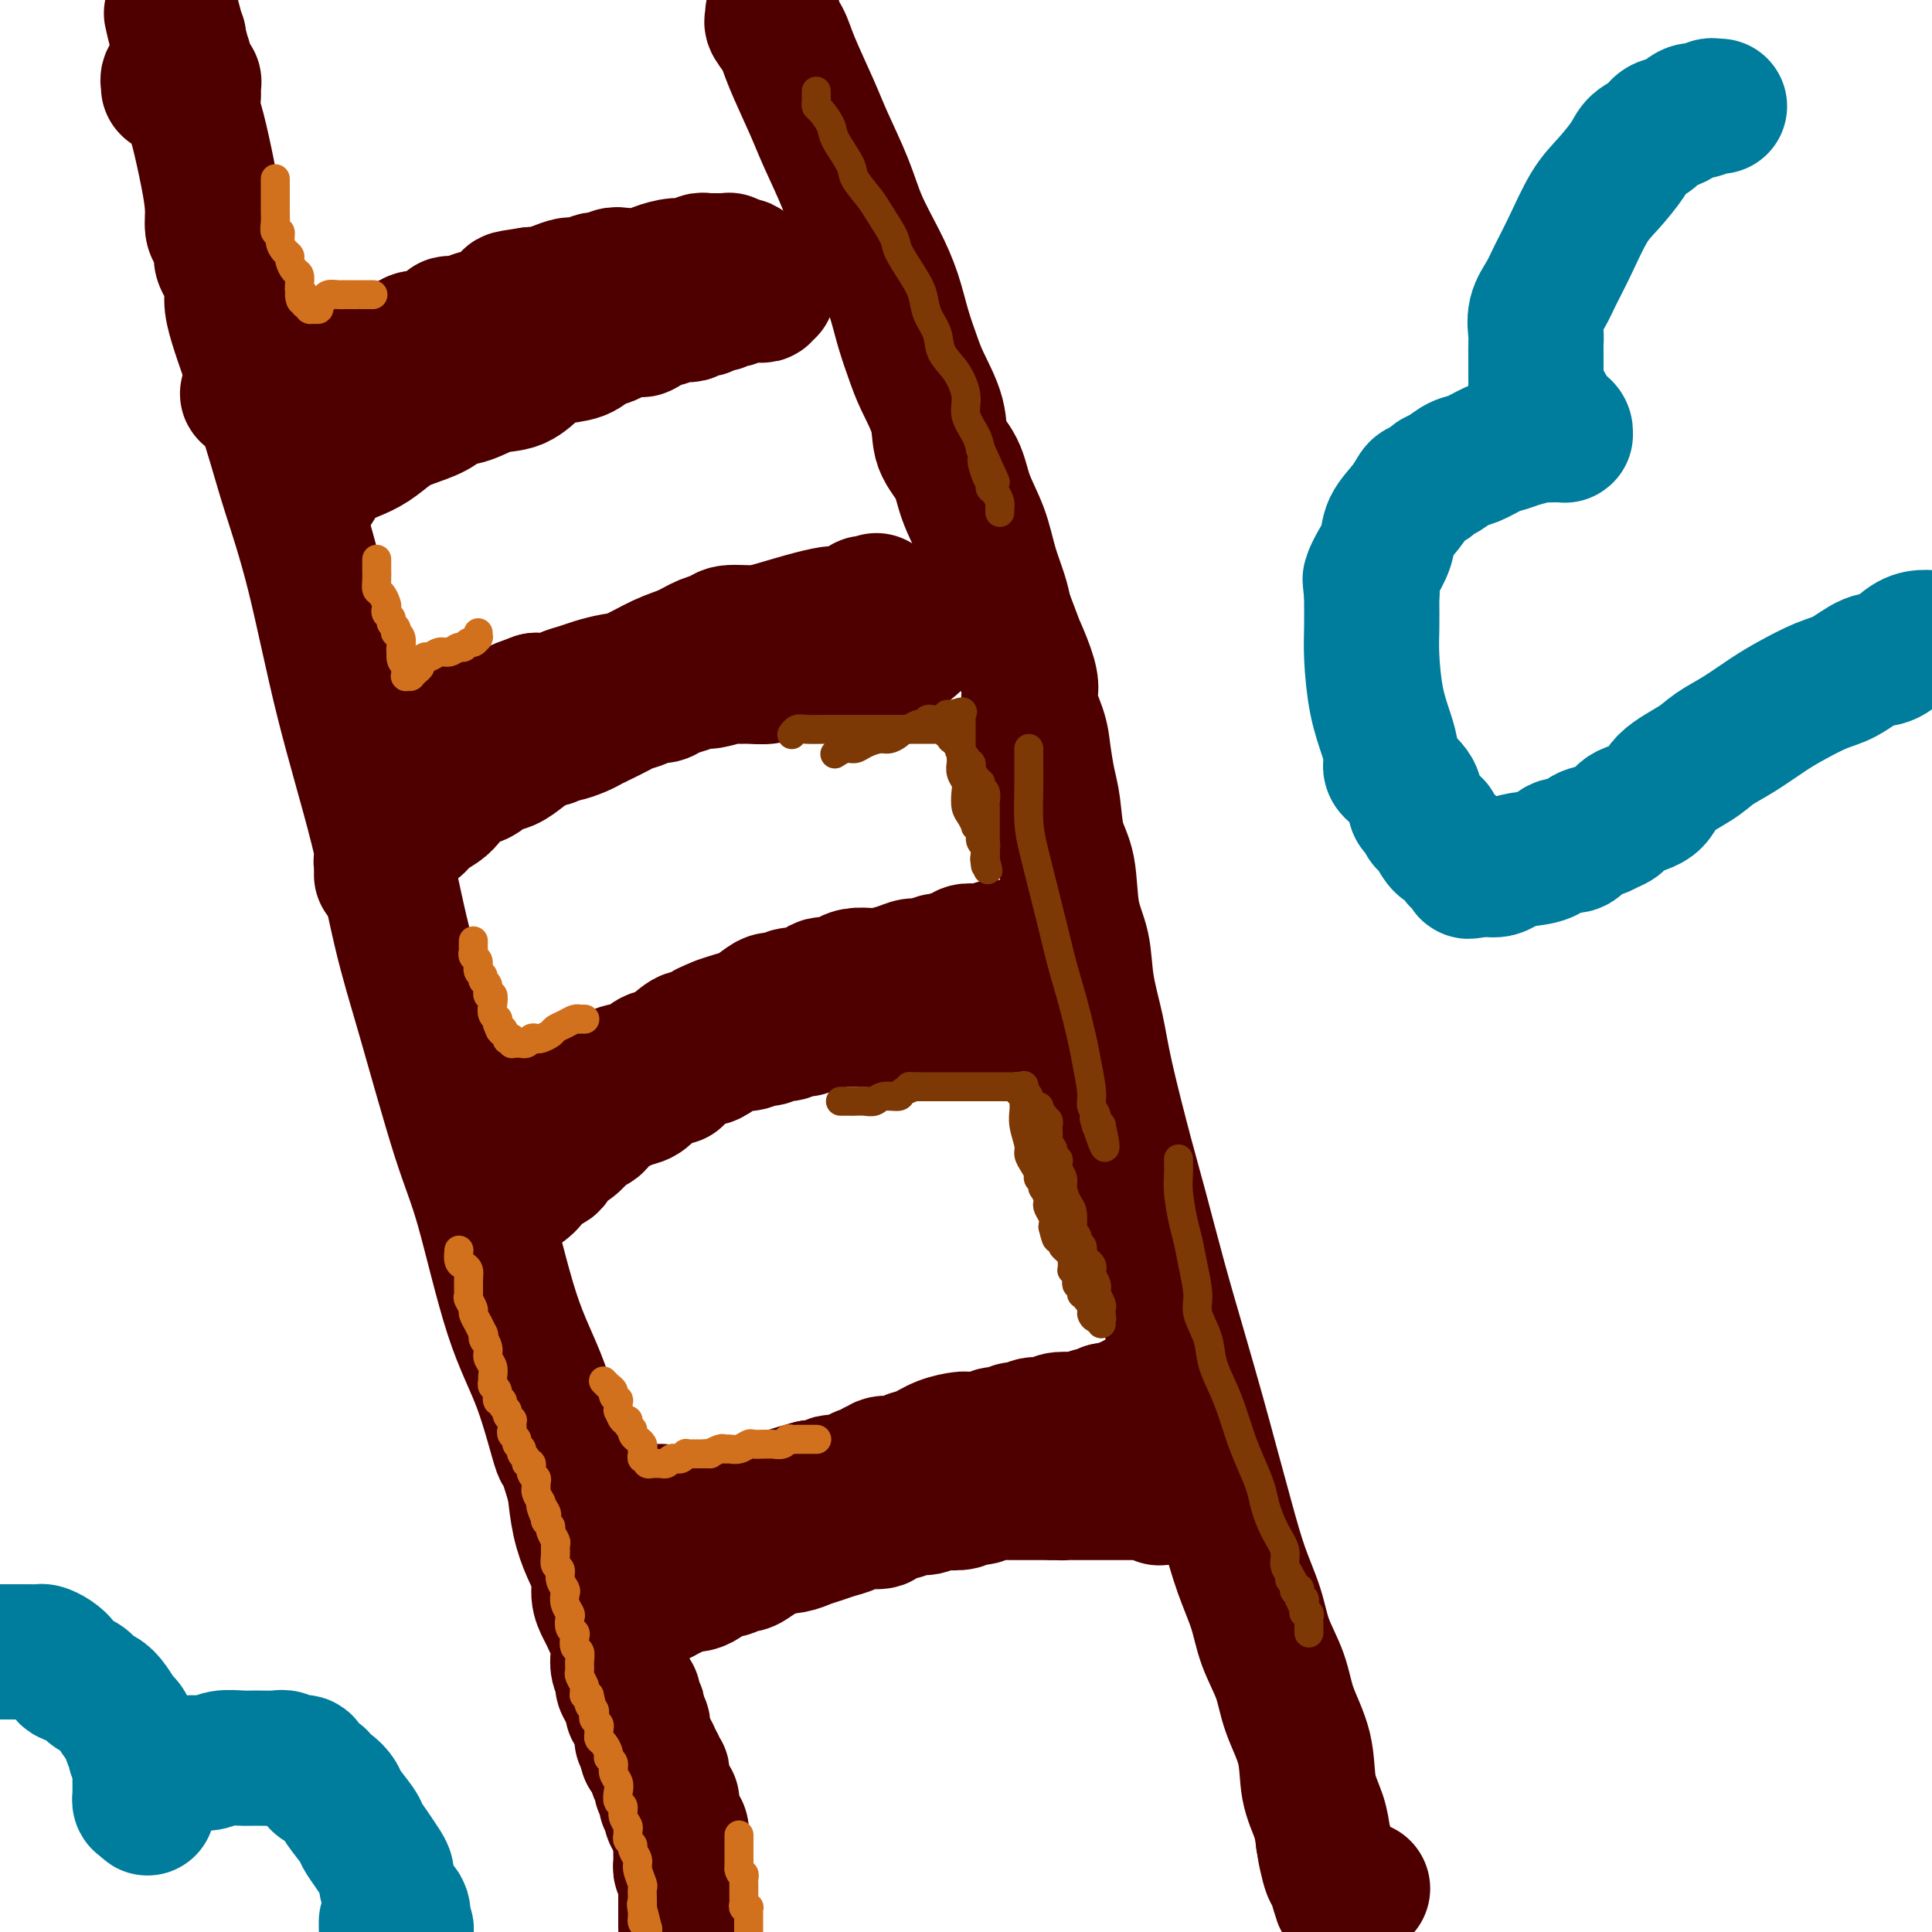 <svg viewBox='0 0 400 400' version='1.1' xmlns='http://www.w3.org/2000/svg' xmlns:xlink='http://www.w3.org/1999/xlink'><g fill='none' stroke='#4E0000' stroke-width='28' stroke-linecap='round' stroke-linejoin='round'><path d='M141,384c0.000,-0.033 0.000,-0.065 0,0c-0.000,0.065 -0.000,0.228 0,0c0.000,-0.228 0.000,-0.846 0,-1c-0.000,-0.154 -0.000,0.155 0,0c0.000,-0.155 0.000,-0.773 0,-1c-0.000,-0.227 -0.000,-0.064 0,0c0.000,0.064 0.000,0.027 0,0c-0.000,-0.027 -0.000,-0.045 0,0c0.000,0.045 0.001,0.153 0,0c-0.001,-0.153 -0.003,-0.566 0,-1c0.003,-0.434 0.011,-0.890 0,-1c-0.011,-0.110 -0.041,0.124 0,0c0.041,-0.124 0.155,-0.607 0,-1c-0.155,-0.393 -0.577,-0.697 -1,-1'/><path d='M140,378c-0.171,-0.879 -0.098,-0.077 0,0c0.098,0.077 0.223,-0.571 0,-1c-0.223,-0.429 -0.792,-0.641 -1,-1c-0.208,-0.359 -0.055,-0.867 0,-1c0.055,-0.133 0.011,0.108 0,0c-0.011,-0.108 0.011,-0.565 0,-1c-0.011,-0.435 -0.056,-0.848 0,-1c0.056,-0.152 0.211,-0.045 0,0c-0.211,0.045 -0.789,0.026 -1,0c-0.211,-0.026 -0.057,-0.058 0,0c0.057,0.058 0.015,0.208 0,0c-0.015,-0.208 -0.003,-0.773 0,-1c0.003,-0.227 -0.003,-0.117 0,0c0.003,0.117 0.015,0.241 0,0c-0.015,-0.241 -0.057,-0.848 0,-1c0.057,-0.152 0.211,0.152 0,0c-0.211,-0.152 -0.789,-0.758 -1,-1c-0.211,-0.242 -0.057,-0.120 0,0c0.057,0.120 0.016,0.238 0,0c-0.016,-0.238 -0.008,-0.834 0,-1c0.008,-0.166 0.016,0.096 0,0c-0.016,-0.096 -0.056,-0.550 0,-1c0.056,-0.450 0.207,-0.895 0,-1c-0.207,-0.105 -0.774,0.131 -1,0c-0.226,-0.131 -0.112,-0.627 0,-1c0.112,-0.373 0.223,-0.622 0,-1c-0.223,-0.378 -0.782,-0.885 -1,-1c-0.218,-0.115 -0.097,0.161 0,0c0.097,-0.161 0.171,-0.760 0,-1c-0.171,-0.240 -0.585,-0.120 -1,0'/><path d='M134,363c-0.944,-2.791 -0.306,-2.267 0,-2c0.306,0.267 0.278,0.279 0,0c-0.278,-0.279 -0.805,-0.848 -1,-1c-0.195,-0.152 -0.056,0.114 0,0c0.056,-0.114 0.029,-0.608 0,-1c-0.029,-0.392 -0.059,-0.684 0,-1c0.059,-0.316 0.208,-0.658 0,-1c-0.208,-0.342 -0.774,-0.683 -1,-1c-0.226,-0.317 -0.113,-0.609 0,-1c0.113,-0.391 0.228,-0.879 0,-1c-0.228,-0.121 -0.797,0.126 -1,0c-0.203,-0.126 -0.039,-0.626 0,-1c0.039,-0.374 -0.046,-0.624 0,-1c0.046,-0.376 0.222,-0.879 0,-1c-0.222,-0.121 -0.843,0.141 -1,0c-0.157,-0.141 0.150,-0.684 0,-1c-0.150,-0.316 -0.758,-0.403 -1,-1c-0.242,-0.597 -0.118,-1.702 0,-2c0.118,-0.298 0.228,0.212 0,0c-0.228,-0.212 -0.796,-1.145 -1,-2c-0.204,-0.855 -0.044,-1.633 0,-2c0.044,-0.367 -0.029,-0.324 0,-1c0.029,-0.676 0.161,-2.070 0,-3c-0.161,-0.930 -0.616,-1.395 -1,-2c-0.384,-0.605 -0.697,-1.350 -1,-2c-0.303,-0.650 -0.596,-1.207 -1,-2c-0.404,-0.793 -0.921,-1.823 -1,-3c-0.079,-1.177 0.278,-2.501 0,-4c-0.278,-1.499 -1.190,-3.173 -2,-5c-0.810,-1.827 -1.517,-3.808 -2,-6c-0.483,-2.192 -0.741,-4.596 -1,-7'/><path d='M119,308c-2.833,-9.691 -2.414,-6.418 -3,-8c-0.586,-1.582 -2.175,-8.020 -4,-13c-1.825,-4.980 -3.884,-8.501 -6,-15c-2.116,-6.499 -4.289,-15.975 -6,-22c-1.711,-6.025 -2.960,-8.600 -5,-15c-2.040,-6.400 -4.873,-16.626 -7,-24c-2.127,-7.374 -3.550,-11.895 -5,-18c-1.450,-6.105 -2.928,-13.794 -5,-22c-2.072,-8.206 -4.737,-16.929 -7,-26c-2.263,-9.071 -4.125,-18.489 -6,-26c-1.875,-7.511 -3.763,-13.113 -5,-17c-1.237,-3.887 -1.824,-6.059 -3,-10c-1.176,-3.941 -2.940,-9.652 -4,-13c-1.060,-3.348 -1.416,-4.333 -2,-6c-0.584,-1.667 -1.395,-4.017 -2,-6c-0.605,-1.983 -1.002,-3.599 -1,-5c0.002,-1.401 0.403,-2.587 0,-4c-0.403,-1.413 -1.610,-3.054 -2,-4c-0.390,-0.946 0.037,-1.196 0,-2c-0.037,-0.804 -0.538,-2.162 -1,-3c-0.462,-0.838 -0.884,-1.157 -1,-2c-0.116,-0.843 0.074,-2.211 0,-4c-0.074,-1.789 -0.413,-4.000 -1,-7c-0.587,-3.000 -1.424,-6.790 -2,-9c-0.576,-2.210 -0.891,-2.841 -1,-4c-0.109,-1.159 -0.011,-2.846 0,-4c0.011,-1.154 -0.066,-1.773 0,-2c0.066,-0.227 0.275,-0.061 0,0c-0.275,0.061 -1.036,0.016 -1,0c0.036,-0.016 0.867,-0.005 1,0c0.133,0.005 -0.434,0.002 -1,0'/><path d='M39,17c-6.823,-27.462 -1.880,-8.117 0,-1c1.880,7.117 0.696,2.005 0,0c-0.696,-2.005 -0.904,-0.904 -1,-1c-0.096,-0.096 -0.078,-1.388 0,-2c0.078,-0.612 0.217,-0.542 0,-1c-0.217,-0.458 -0.790,-1.443 -1,-2c-0.210,-0.557 -0.056,-0.685 0,-1c0.056,-0.315 0.015,-0.816 0,-1c-0.015,-0.184 -0.004,-0.051 0,0c0.004,0.051 0.001,0.021 0,0c-0.001,-0.021 -0.000,-0.032 0,0c0.000,0.032 -0.001,0.107 0,0c0.001,-0.107 0.002,-0.394 0,0c-0.002,0.394 -0.008,1.471 0,2c0.008,0.529 0.030,0.510 0,1c-0.030,0.490 -0.113,1.489 0,2c0.113,0.511 0.423,0.533 0,1c-0.423,0.467 -1.577,1.379 -2,2c-0.423,0.621 -0.113,0.951 0,1c0.113,0.049 0.031,-0.183 0,0c-0.031,0.183 -0.009,0.781 0,1c0.009,0.219 0.006,0.059 0,0c-0.006,-0.059 -0.015,-0.016 0,0c0.015,0.016 0.056,0.004 0,0c-0.056,-0.004 -0.207,-0.001 0,0c0.207,0.001 0.774,0.000 1,0c0.226,-0.000 0.113,-0.000 0,0'/><path d='M160,3c-0.014,-0.101 -0.028,-0.202 0,0c0.028,0.202 0.097,0.706 0,1c-0.097,0.294 -0.362,0.377 0,1c0.362,0.623 1.350,1.784 2,3c0.650,1.216 0.963,2.485 2,5c1.037,2.515 2.798,6.274 4,9c1.202,2.726 1.845,4.418 3,7c1.155,2.582 2.823,6.054 4,9c1.177,2.946 1.863,5.365 3,8c1.137,2.635 2.726,5.486 4,8c1.274,2.514 2.233,4.691 3,7c0.767,2.309 1.341,4.749 2,7c0.659,2.251 1.402,4.312 2,6c0.598,1.688 1.051,3.001 2,5c0.949,1.999 2.394,4.682 3,7c0.606,2.318 0.375,4.271 1,6c0.625,1.729 2.108,3.235 3,5c0.892,1.765 1.195,3.788 2,6c0.805,2.212 2.113,4.614 3,7c0.887,2.386 1.354,4.758 2,7c0.646,2.242 1.470,4.355 2,6c0.530,1.645 0.765,2.823 1,4'/><path d='M208,127c7.689,20.176 2.911,8.618 2,6c-0.911,-2.618 2.046,3.706 3,7c0.954,3.294 -0.095,3.557 0,5c0.095,1.443 1.334,4.066 2,6c0.666,1.934 0.760,3.181 1,5c0.240,1.819 0.627,4.211 1,6c0.373,1.789 0.734,2.975 1,5c0.266,2.025 0.437,4.887 1,7c0.563,2.113 1.516,3.476 2,6c0.484,2.524 0.498,6.209 1,9c0.502,2.791 1.492,4.688 2,7c0.508,2.312 0.533,5.040 1,8c0.467,2.960 1.377,6.152 2,9c0.623,2.848 0.959,5.353 2,10c1.041,4.647 2.785,11.436 4,16c1.215,4.564 1.900,6.905 3,11c1.100,4.095 2.615,9.946 4,15c1.385,5.054 2.639,9.311 4,14c1.361,4.689 2.830,9.809 4,14c1.170,4.191 2.041,7.451 3,11c0.959,3.549 2.004,7.385 3,11c0.996,3.615 1.942,7.009 3,10c1.058,2.991 2.228,5.577 3,8c0.772,2.423 1.147,4.681 2,7c0.853,2.319 2.183,4.699 3,7c0.817,2.301 1.122,4.523 2,7c0.878,2.477 2.328,5.210 3,8c0.672,2.790 0.566,5.636 1,8c0.434,2.364 1.410,4.247 2,6c0.590,1.753 0.795,3.377 1,5'/><path d='M274,381c6.582,22.551 2.538,7.927 1,3c-1.538,-4.927 -0.571,-0.157 0,2c0.571,2.157 0.744,1.702 1,2c0.256,0.298 0.594,1.348 1,2c0.406,0.652 0.878,0.907 1,1c0.122,0.093 -0.107,0.025 0,0c0.107,-0.025 0.549,-0.007 1,0c0.451,0.007 0.909,0.002 1,0c0.091,-0.002 -0.186,-0.000 0,0c0.186,0.000 0.834,0.000 1,0c0.166,-0.000 -0.151,-0.000 0,0c0.151,0.000 0.772,0.000 1,0c0.228,-0.000 0.065,-0.000 0,0c-0.065,0.000 -0.033,0.000 0,0'/><path d='M141,379c0.000,0.002 0.000,0.005 0,0c-0.000,-0.005 -0.000,-0.016 0,0c0.000,0.016 0.000,0.061 0,0c-0.000,-0.061 -0.000,-0.228 0,0c0.000,0.228 0.000,0.850 0,1c-0.000,0.150 -0.000,-0.171 0,0c0.000,0.171 0.000,0.833 0,1c-0.000,0.167 -0.000,-0.163 0,0c0.000,0.163 0.000,0.817 0,1c-0.000,0.183 -0.000,-0.105 0,0c0.000,0.105 0.000,0.602 0,1c-0.000,0.398 -0.001,0.698 0,1c0.001,0.302 0.004,0.606 0,1c-0.004,0.394 -0.015,0.879 0,1c0.015,0.121 0.057,-0.122 0,0c-0.057,0.122 -0.211,0.610 0,1c0.211,0.390 0.788,0.682 1,1c0.212,0.318 0.061,0.662 0,1c-0.061,0.338 -0.030,0.669 0,1'/><path d='M142,390c0.155,1.896 0.041,1.137 0,1c-0.041,-0.137 -0.011,0.349 0,1c0.011,0.651 0.003,1.466 0,2c-0.003,0.534 -0.001,0.788 0,1c0.001,0.212 0.000,0.382 0,1c-0.000,0.618 -0.000,1.682 0,2c0.000,0.318 0.000,-0.111 0,0c-0.000,0.111 -0.000,0.762 0,1c0.000,0.238 0.000,0.064 0,0c-0.000,-0.064 -0.000,-0.017 0,0c0.000,0.017 0.000,0.005 0,0c-0.000,-0.005 -0.000,-0.002 0,0'/><path d='M130,334c-0.016,0.006 -0.031,0.013 0,0c0.031,-0.013 0.109,-0.045 0,0c-0.109,0.045 -0.405,0.167 0,0c0.405,-0.167 1.512,-0.622 2,-1c0.488,-0.378 0.357,-0.680 1,-1c0.643,-0.320 2.059,-0.659 3,-1c0.941,-0.341 1.408,-0.683 2,-1c0.592,-0.317 1.310,-0.610 2,-1c0.690,-0.390 1.353,-0.879 2,-1c0.647,-0.121 1.276,0.126 2,0c0.724,-0.126 1.541,-0.626 2,-1c0.459,-0.374 0.560,-0.621 1,-1c0.440,-0.379 1.219,-0.888 2,-1c0.781,-0.112 1.563,0.174 2,0c0.437,-0.174 0.530,-0.810 1,-1c0.470,-0.190 1.319,0.064 2,0c0.681,-0.064 1.195,-0.447 2,-1c0.805,-0.553 1.903,-1.277 3,-2'/><path d='M159,321c4.796,-2.250 2.285,-1.377 2,-1c-0.285,0.377 1.657,0.256 3,0c1.343,-0.256 2.086,-0.647 3,-1c0.914,-0.353 1.997,-0.668 3,-1c1.003,-0.332 1.926,-0.680 3,-1c1.074,-0.320 2.298,-0.612 3,-1c0.702,-0.388 0.880,-0.874 2,-1c1.120,-0.126 3.181,0.106 4,0c0.819,-0.106 0.395,-0.550 1,-1c0.605,-0.450 2.240,-0.904 3,-1c0.760,-0.096 0.645,0.167 1,0c0.355,-0.167 1.178,-0.763 2,-1c0.822,-0.237 1.641,-0.115 2,0c0.359,0.115 0.256,0.223 1,0c0.744,-0.223 2.335,-0.777 3,-1c0.665,-0.223 0.404,-0.116 1,0c0.596,0.116 2.047,0.241 3,0c0.953,-0.241 1.406,-0.849 2,-1c0.594,-0.151 1.328,0.156 2,0c0.672,-0.156 1.283,-0.774 2,-1c0.717,-0.226 1.540,-0.061 2,0c0.460,0.061 0.557,0.016 1,0c0.443,-0.016 1.231,-0.004 2,0c0.769,0.004 1.520,0.001 2,0c0.480,-0.001 0.688,-0.000 1,0c0.312,0.000 0.727,0.000 1,0c0.273,-0.000 0.403,-0.000 1,0c0.597,0.000 1.661,0.000 2,0c0.339,-0.000 -0.046,-0.000 0,0c0.046,0.000 0.523,0.000 1,0'/><path d='M218,309c4.893,-0.464 2.624,-0.124 2,0c-0.624,0.124 0.397,0.033 1,0c0.603,-0.033 0.787,-0.009 1,0c0.213,0.009 0.455,0.002 1,0c0.545,-0.002 1.392,-0.001 2,0c0.608,0.001 0.976,0.000 1,0c0.024,-0.000 -0.296,-0.000 0,0c0.296,0.000 1.207,0.000 2,0c0.793,-0.000 1.469,-0.000 2,0c0.531,0.000 0.916,-0.000 1,0c0.084,0.000 -0.132,0.000 0,0c0.132,-0.000 0.613,-0.000 1,0c0.387,0.000 0.680,0.000 1,0c0.320,-0.000 0.667,-0.001 1,0c0.333,0.001 0.654,0.004 1,0c0.346,-0.004 0.719,-0.015 1,0c0.281,0.015 0.471,0.057 1,0c0.529,-0.057 1.398,-0.211 2,0c0.602,0.211 0.936,0.789 1,1c0.064,0.211 -0.140,0.057 0,0c0.140,-0.057 0.626,-0.015 1,0c0.374,0.015 0.635,0.004 1,0c0.365,-0.004 0.834,-0.001 1,0c0.166,0.001 0.030,0.001 0,0c-0.030,-0.001 0.044,-0.003 0,0c-0.044,0.003 -0.208,0.012 0,0c0.208,-0.012 0.788,-0.045 1,0c0.212,0.045 0.057,0.167 0,0c-0.057,-0.167 -0.015,-0.622 0,-1c0.015,-0.378 0.004,-0.679 0,-1c-0.004,-0.321 -0.002,-0.660 0,-1'/><path d='M244,307c0.156,-0.416 0.046,0.043 0,0c-0.046,-0.043 -0.026,-0.589 0,-1c0.026,-0.411 0.060,-0.686 0,-1c-0.060,-0.314 -0.212,-0.665 0,-1c0.212,-0.335 0.789,-0.654 1,-1c0.211,-0.346 0.056,-0.719 0,-1c-0.056,-0.281 -0.014,-0.471 0,-1c0.014,-0.529 0.000,-1.398 0,-2c-0.000,-0.602 0.014,-0.936 0,-1c-0.014,-0.064 -0.056,0.141 0,0c0.056,-0.141 0.211,-0.630 0,-1c-0.211,-0.370 -0.788,-0.621 -1,-1c-0.212,-0.379 -0.061,-0.885 0,-1c0.061,-0.115 0.030,0.161 0,0c-0.030,-0.161 -0.060,-0.760 0,-1c0.060,-0.240 0.208,-0.121 0,0c-0.208,0.121 -0.774,0.244 -1,0c-0.226,-0.244 -0.113,-0.854 0,-1c0.113,-0.146 0.226,0.171 0,0c-0.226,-0.171 -0.792,-0.829 -1,-1c-0.208,-0.171 -0.060,0.146 0,0c0.060,-0.146 0.030,-0.756 0,-1c-0.030,-0.244 -0.060,-0.120 0,0c0.060,0.120 0.208,0.238 0,0c-0.208,-0.238 -0.774,-0.833 -1,-1c-0.226,-0.167 -0.113,0.095 0,0c0.113,-0.095 0.226,-0.548 0,-1c-0.226,-0.452 -0.793,-0.905 -1,-1c-0.207,-0.095 -0.056,0.167 0,0c0.056,-0.167 0.016,-0.762 0,-1c-0.016,-0.238 -0.008,-0.119 0,0'/><path d='M240,287c-0.774,-1.641 -0.207,-0.244 0,0c0.207,0.244 0.056,-0.667 0,-1c-0.056,-0.333 -0.015,-0.089 0,0c0.015,0.089 0.004,0.024 0,0c-0.004,-0.024 -0.001,-0.006 0,0c0.001,0.006 -0.000,0.002 0,0c0.000,-0.002 0.001,-0.002 0,0c-0.001,0.002 -0.004,0.004 0,0c0.004,-0.004 0.016,-0.016 0,0c-0.016,0.016 -0.060,0.060 0,0c0.060,-0.060 0.222,-0.222 0,0c-0.222,0.222 -0.829,0.829 -1,1c-0.171,0.171 0.095,-0.094 0,0c-0.095,0.094 -0.551,0.547 -1,1c-0.449,0.453 -0.891,0.906 -1,1c-0.109,0.094 0.116,-0.172 0,0c-0.116,0.172 -0.571,0.782 -1,1c-0.429,0.218 -0.832,0.044 -1,0c-0.168,-0.044 -0.102,0.041 0,0c0.102,-0.041 0.238,-0.208 0,0c-0.238,0.208 -0.851,0.792 -1,1c-0.149,0.208 0.166,0.042 0,0c-0.166,-0.042 -0.814,0.041 -1,0c-0.186,-0.041 0.091,-0.207 0,0c-0.091,0.207 -0.549,0.788 -1,1c-0.451,0.212 -0.894,0.057 -1,0c-0.106,-0.057 0.125,-0.015 0,0c-0.125,0.015 -0.607,0.004 -1,0c-0.393,-0.004 -0.696,-0.002 -1,0'/><path d='M229,292c-1.834,1.016 -0.918,1.056 -1,1c-0.082,-0.056 -1.162,-0.207 -2,0c-0.838,0.207 -1.436,0.772 -2,1c-0.564,0.228 -1.096,0.118 -2,0c-0.904,-0.118 -2.182,-0.243 -3,0c-0.818,0.243 -1.178,0.854 -2,1c-0.822,0.146 -2.107,-0.172 -3,0c-0.893,0.172 -1.394,0.834 -2,1c-0.606,0.166 -1.317,-0.166 -2,0c-0.683,0.166 -1.339,0.829 -2,1c-0.661,0.171 -1.326,-0.151 -2,0c-0.674,0.151 -1.355,0.774 -2,1c-0.645,0.226 -1.253,0.053 -2,0c-0.747,-0.053 -1.632,0.013 -2,0c-0.368,-0.013 -0.219,-0.105 -1,0c-0.781,0.105 -2.493,0.405 -4,1c-1.507,0.595 -2.811,1.484 -4,2c-1.189,0.516 -2.265,0.660 -3,1c-0.735,0.340 -1.129,0.875 -2,1c-0.871,0.125 -2.218,-0.159 -3,0c-0.782,0.159 -1.000,0.760 -1,1c0.000,0.240 0.218,0.120 0,0c-0.218,-0.120 -0.873,-0.239 -1,0c-0.127,0.239 0.274,0.835 0,1c-0.274,0.165 -1.224,-0.100 -2,0c-0.776,0.100 -1.377,0.566 -2,1c-0.623,0.434 -1.269,0.834 -2,1c-0.731,0.166 -1.546,0.096 -2,0c-0.454,-0.096 -0.545,-0.218 -1,0c-0.455,0.218 -1.273,0.777 -2,1c-0.727,0.223 -1.364,0.112 -2,0'/><path d='M168,308c-9.552,2.638 -2.930,1.232 -1,1c1.930,-0.232 -0.830,0.708 -2,1c-1.170,0.292 -0.750,-0.065 -1,0c-0.250,0.065 -1.170,0.552 -2,1c-0.830,0.448 -1.569,0.856 -2,1c-0.431,0.144 -0.553,0.023 -1,0c-0.447,-0.023 -1.219,0.050 -2,0c-0.781,-0.050 -1.570,-0.225 -2,0c-0.430,0.225 -0.500,0.849 -1,1c-0.500,0.151 -1.429,-0.170 -2,0c-0.571,0.170 -0.784,0.830 -1,1c-0.216,0.170 -0.436,-0.150 -1,0c-0.564,0.150 -1.472,0.771 -2,1c-0.528,0.229 -0.676,0.065 -1,0c-0.324,-0.065 -0.823,-0.032 -1,0c-0.177,0.032 -0.032,0.061 0,0c0.032,-0.061 -0.048,-0.212 0,0c0.048,0.212 0.224,0.789 0,1c-0.224,0.211 -0.848,0.057 -1,0c-0.152,-0.057 0.169,-0.015 0,0c-0.169,0.015 -0.829,0.004 -1,0c-0.171,-0.004 0.146,0.000 0,0c-0.146,-0.000 -0.756,-0.004 -1,0c-0.244,0.004 -0.121,0.016 0,0c0.121,-0.016 0.240,-0.061 0,0c-0.240,0.061 -0.841,0.226 -1,0c-0.159,-0.226 0.122,-0.844 0,-1c-0.122,-0.156 -0.648,0.150 -1,0c-0.352,-0.150 -0.529,-0.757 -1,-1c-0.471,-0.243 -1.235,-0.121 -2,0'/><path d='M138,314c-1.244,-0.536 -0.856,-0.876 -1,-1c-0.144,-0.124 -0.822,-0.033 -1,0c-0.178,0.033 0.144,0.009 0,0c-0.144,-0.009 -0.756,-0.003 -1,0c-0.244,0.003 -0.122,0.001 0,0'/><path d='M107,246c0.015,0.012 0.029,0.024 0,0c-0.029,-0.024 -0.102,-0.086 0,0c0.102,0.086 0.379,0.318 1,0c0.621,-0.318 1.587,-1.187 2,-2c0.413,-0.813 0.271,-1.569 1,-2c0.729,-0.431 2.327,-0.535 3,-1c0.673,-0.465 0.422,-1.291 1,-2c0.578,-0.709 1.985,-1.302 3,-2c1.015,-0.698 1.637,-1.500 2,-2c0.363,-0.500 0.468,-0.697 1,-1c0.532,-0.303 1.492,-0.711 2,-1c0.508,-0.289 0.562,-0.458 1,-1c0.438,-0.542 1.258,-1.458 2,-2c0.742,-0.542 1.406,-0.709 2,-1c0.594,-0.291 1.118,-0.707 2,-1c0.882,-0.293 2.122,-0.464 3,-1c0.878,-0.536 1.394,-1.439 2,-2c0.606,-0.561 1.303,-0.781 2,-1'/><path d='M137,224c5.223,-3.520 3.281,-1.320 3,-1c-0.281,0.320 1.097,-1.241 2,-2c0.903,-0.759 1.329,-0.715 2,-1c0.671,-0.285 1.587,-0.898 2,-1c0.413,-0.102 0.323,0.308 1,0c0.677,-0.308 2.121,-1.335 3,-2c0.879,-0.665 1.194,-0.967 2,-1c0.806,-0.033 2.103,0.202 3,0c0.897,-0.202 1.395,-0.843 2,-1c0.605,-0.157 1.318,0.169 2,0c0.682,-0.169 1.334,-0.834 2,-1c0.666,-0.166 1.346,0.167 2,0c0.654,-0.167 1.282,-0.833 2,-1c0.718,-0.167 1.524,0.165 2,0c0.476,-0.165 0.621,-0.829 1,-1c0.379,-0.171 0.994,0.150 2,0c1.006,-0.150 2.405,-0.771 3,-1c0.595,-0.229 0.386,-0.065 1,0c0.614,0.065 2.053,0.032 3,0c0.947,-0.032 1.404,-0.061 2,0c0.596,0.061 1.332,0.214 2,0c0.668,-0.214 1.267,-0.793 2,-1c0.733,-0.207 1.600,-0.041 2,0c0.400,0.041 0.333,-0.041 1,0c0.667,0.041 2.069,0.207 3,0c0.931,-0.207 1.390,-0.788 2,-1c0.610,-0.212 1.370,-0.057 2,0c0.630,0.057 1.131,0.015 2,0c0.869,-0.015 2.105,-0.004 3,0c0.895,0.004 1.447,0.002 2,0'/><path d='M200,209c4.501,-0.308 2.253,-0.079 2,0c-0.253,0.079 1.490,0.007 2,0c0.510,-0.007 -0.214,0.051 0,0c0.214,-0.051 1.366,-0.210 2,0c0.634,0.210 0.751,0.788 1,1c0.249,0.212 0.631,0.057 1,0c0.369,-0.057 0.726,-0.015 1,0c0.274,0.015 0.465,0.004 1,0c0.535,-0.004 1.415,-0.001 2,0c0.585,0.001 0.875,0.000 1,0c0.125,-0.000 0.085,-0.000 0,0c-0.085,0.000 -0.215,0.001 0,0c0.215,-0.001 0.776,-0.004 1,0c0.224,0.004 0.113,0.013 0,0c-0.113,-0.013 -0.227,-0.050 0,0c0.227,0.050 0.794,0.187 1,0c0.206,-0.187 0.052,-0.697 0,-1c-0.052,-0.303 -0.003,-0.400 0,-1c0.003,-0.600 -0.041,-1.705 0,-2c0.041,-0.295 0.166,0.219 0,0c-0.166,-0.219 -0.622,-1.172 -1,-2c-0.378,-0.828 -0.678,-1.532 -1,-2c-0.322,-0.468 -0.664,-0.700 -1,-1c-0.336,-0.300 -0.664,-0.669 -1,-1c-0.336,-0.331 -0.679,-0.625 -1,-1c-0.321,-0.375 -0.621,-0.832 -1,-1c-0.379,-0.168 -0.836,-0.048 -1,0c-0.164,0.048 -0.034,0.023 0,0c0.034,-0.023 -0.029,-0.045 0,0c0.029,0.045 0.151,0.156 0,0c-0.151,-0.156 -0.576,-0.578 -1,-1'/><path d='M207,197c-1.460,-1.702 -1.109,-0.456 -1,0c0.109,0.456 -0.022,0.122 0,0c0.022,-0.122 0.199,-0.033 0,0c-0.199,0.033 -0.775,0.009 -1,0c-0.225,-0.009 -0.101,-0.002 0,0c0.101,0.002 0.178,-0.001 0,0c-0.178,0.001 -0.612,0.004 -1,0c-0.388,-0.004 -0.732,-0.016 -1,0c-0.268,0.016 -0.461,0.061 -1,0c-0.539,-0.061 -1.424,-0.228 -2,0c-0.576,0.228 -0.844,0.850 -1,1c-0.156,0.150 -0.201,-0.171 -1,0c-0.799,0.171 -2.351,0.833 -3,1c-0.649,0.167 -0.394,-0.162 -1,0c-0.606,0.162 -2.073,0.814 -3,1c-0.927,0.186 -1.316,-0.094 -2,0c-0.684,0.094 -1.664,0.564 -3,1c-1.336,0.436 -3.028,0.839 -4,1c-0.972,0.161 -1.223,0.079 -2,0c-0.777,-0.079 -2.079,-0.157 -3,0c-0.921,0.157 -1.462,0.549 -2,1c-0.538,0.451 -1.075,0.962 -2,1c-0.925,0.038 -2.240,-0.397 -3,0c-0.760,0.397 -0.965,1.625 -2,2c-1.035,0.375 -2.899,-0.103 -4,0c-1.101,0.103 -1.439,0.787 -2,1c-0.561,0.213 -1.347,-0.045 -2,0c-0.653,0.045 -1.175,0.394 -2,1c-0.825,0.606 -1.953,1.471 -3,2c-1.047,0.529 -2.013,0.723 -3,1c-0.987,0.277 -1.993,0.639 -3,1'/><path d='M149,212c-4.908,1.927 -3.177,1.744 -3,2c0.177,0.256 -1.200,0.951 -2,1c-0.800,0.049 -1.022,-0.549 -2,0c-0.978,0.549 -2.713,2.246 -4,3c-1.287,0.754 -2.126,0.565 -3,1c-0.874,0.435 -1.782,1.492 -3,2c-1.218,0.508 -2.745,0.465 -4,1c-1.255,0.535 -2.236,1.649 -3,2c-0.764,0.351 -1.311,-0.061 -2,0c-0.689,0.061 -1.521,0.594 -2,1c-0.479,0.406 -0.603,0.686 -1,1c-0.397,0.314 -1.065,0.661 -2,1c-0.935,0.339 -2.138,0.669 -3,1c-0.862,0.331 -1.382,0.663 -2,1c-0.618,0.337 -1.332,0.679 -2,1c-0.668,0.321 -1.288,0.622 -2,1c-0.712,0.378 -1.515,0.833 -2,1c-0.485,0.167 -0.652,0.045 -1,0c-0.348,-0.045 -0.878,-0.012 -1,0c-0.122,0.012 0.163,0.003 0,0c-0.163,-0.003 -0.776,-0.001 -1,0c-0.224,0.001 -0.060,0.000 0,0c0.060,-0.000 0.016,-0.000 0,0c-0.016,0.000 -0.005,0.000 0,0c0.005,-0.000 0.002,-0.000 0,0'/><path d='M79,181c-0.001,0.119 -0.001,0.239 0,0c0.001,-0.239 0.004,-0.836 0,-1c-0.004,-0.164 -0.013,0.107 0,0c0.013,-0.107 0.049,-0.591 0,-1c-0.049,-0.409 -0.183,-0.744 0,-1c0.183,-0.256 0.682,-0.435 1,-1c0.318,-0.565 0.454,-1.516 1,-2c0.546,-0.484 1.501,-0.500 2,-1c0.499,-0.500 0.541,-1.484 1,-2c0.459,-0.516 1.333,-0.566 2,-1c0.667,-0.434 1.126,-1.253 2,-2c0.874,-0.747 2.162,-1.423 3,-2c0.838,-0.577 1.224,-1.057 2,-2c0.776,-0.943 1.940,-2.349 3,-3c1.060,-0.651 2.016,-0.545 3,-1c0.984,-0.455 1.996,-1.470 3,-2c1.004,-0.530 2.001,-0.575 3,-1c0.999,-0.425 2.000,-1.230 3,-2c1.000,-0.770 2.000,-1.506 3,-2c1.000,-0.494 2.000,-0.747 3,-1'/><path d='M114,153c3.310,-1.572 2.585,-1.002 3,-1c0.415,0.002 1.969,-0.563 3,-1c1.031,-0.437 1.540,-0.747 2,-1c0.460,-0.253 0.872,-0.450 2,-1c1.128,-0.550 2.974,-1.453 4,-2c1.026,-0.547 1.233,-0.738 2,-1c0.767,-0.262 2.095,-0.595 3,-1c0.905,-0.405 1.387,-0.883 2,-1c0.613,-0.117 1.355,0.127 2,0c0.645,-0.127 1.191,-0.626 2,-1c0.809,-0.374 1.880,-0.622 3,-1c1.120,-0.378 2.290,-0.886 3,-1c0.710,-0.114 0.961,0.167 2,0c1.039,-0.167 2.868,-0.780 4,-1c1.132,-0.220 1.568,-0.045 2,0c0.432,0.045 0.859,-0.039 2,0c1.141,0.039 2.996,0.203 4,0c1.004,-0.203 1.157,-0.771 2,-1c0.843,-0.229 2.376,-0.118 3,0c0.624,0.118 0.338,0.243 1,0c0.662,-0.243 2.270,-0.853 3,-1c0.730,-0.147 0.580,0.171 1,0c0.420,-0.171 1.408,-0.830 2,-1c0.592,-0.170 0.789,0.151 1,0c0.211,-0.151 0.438,-0.772 1,-1c0.562,-0.228 1.460,-0.061 2,0c0.540,0.061 0.722,0.016 1,0c0.278,-0.016 0.652,-0.004 1,0c0.348,0.004 0.671,0.001 1,0c0.329,-0.001 0.666,-0.000 1,0c0.334,0.000 0.667,0.000 1,0'/><path d='M180,136c5.580,-0.774 2.031,-0.207 1,0c-1.031,0.207 0.456,0.056 1,0c0.544,-0.056 0.145,-0.015 0,0c-0.145,0.015 -0.035,0.005 0,0c0.035,-0.005 -0.006,-0.005 0,0c0.006,0.005 0.057,0.015 0,0c-0.057,-0.015 -0.223,-0.056 0,0c0.223,0.056 0.834,0.207 1,0c0.166,-0.207 -0.114,-0.773 0,-1c0.114,-0.227 0.622,-0.114 1,0c0.378,0.114 0.627,0.228 1,0c0.373,-0.228 0.869,-0.797 1,-1c0.131,-0.203 -0.105,-0.041 0,0c0.105,0.041 0.550,-0.041 1,0c0.450,0.041 0.905,0.203 1,0c0.095,-0.203 -0.171,-0.771 0,-1c0.171,-0.229 0.778,-0.118 1,0c0.222,0.118 0.060,0.243 0,0c-0.060,-0.243 -0.019,-0.853 0,-1c0.019,-0.147 0.016,0.168 0,0c-0.016,-0.168 -0.046,-0.818 0,-1c0.046,-0.182 0.167,0.105 0,0c-0.167,-0.105 -0.622,-0.601 -1,-1c-0.378,-0.399 -0.678,-0.699 -1,-1c-0.322,-0.301 -0.664,-0.603 -1,-1c-0.336,-0.397 -0.664,-0.890 -1,-1c-0.336,-0.110 -0.678,0.164 -1,0c-0.322,-0.164 -0.622,-0.766 -1,-1c-0.378,-0.234 -0.832,-0.102 -1,0c-0.168,0.102 -0.048,0.172 0,0c0.048,-0.172 0.024,-0.586 0,-1'/><path d='M182,125c-1.084,-1.238 -0.295,-0.332 0,0c0.295,0.332 0.094,0.089 0,0c-0.094,-0.089 -0.082,-0.024 0,0c0.082,0.024 0.233,0.006 0,0c-0.233,-0.006 -0.851,-0.001 -1,0c-0.149,0.001 0.173,-0.001 0,0c-0.173,0.001 -0.839,0.004 -1,0c-0.161,-0.004 0.183,-0.016 0,0c-0.183,0.016 -0.893,0.061 -1,0c-0.107,-0.061 0.388,-0.227 0,0c-0.388,0.227 -1.658,0.847 -2,1c-0.342,0.153 0.243,-0.163 0,0c-0.243,0.163 -1.315,0.804 -2,1c-0.685,0.196 -0.982,-0.053 -2,0c-1.018,0.053 -2.758,0.410 -5,1c-2.242,0.590 -4.987,1.414 -7,2c-2.013,0.586 -3.293,0.934 -5,1c-1.707,0.066 -3.840,-0.149 -5,0c-1.160,0.149 -1.346,0.663 -2,1c-0.654,0.337 -1.777,0.496 -3,1c-1.223,0.504 -2.547,1.353 -4,2c-1.453,0.647 -3.035,1.090 -5,2c-1.965,0.910 -4.312,2.285 -6,3c-1.688,0.715 -2.716,0.770 -4,1c-1.284,0.230 -2.825,0.636 -4,1c-1.175,0.364 -1.985,0.685 -3,1c-1.015,0.315 -2.235,0.623 -3,1c-0.765,0.377 -1.076,0.822 -2,1c-0.924,0.178 -2.462,0.089 -4,0'/><path d='M111,145c-6.526,2.344 -2.842,1.203 -2,1c0.842,-0.203 -1.160,0.533 -3,1c-1.840,0.467 -3.518,0.664 -4,1c-0.482,0.336 0.233,0.811 0,1c-0.233,0.189 -1.414,0.093 -2,0c-0.586,-0.093 -0.575,-0.184 -1,0c-0.425,0.184 -1.284,0.641 -2,1c-0.716,0.359 -1.287,0.618 -2,1c-0.713,0.382 -1.568,0.887 -2,1c-0.432,0.113 -0.441,-0.165 -1,0c-0.559,0.165 -1.666,0.772 -2,1c-0.334,0.228 0.107,0.075 0,0c-0.107,-0.075 -0.761,-0.073 -1,0c-0.239,0.073 -0.064,0.215 0,0c0.064,-0.215 0.017,-0.789 0,-1c-0.017,-0.211 -0.005,-0.060 0,0c0.005,0.060 0.002,0.030 0,0'/><path d='M63,101c0.057,0.011 0.114,0.021 0,0c-0.114,-0.021 -0.401,-0.075 0,0c0.401,0.075 1.488,0.278 2,0c0.512,-0.278 0.447,-1.037 1,-2c0.553,-0.963 1.724,-2.131 3,-3c1.276,-0.869 2.656,-1.440 4,-2c1.344,-0.560 2.652,-1.110 4,-2c1.348,-0.890 2.737,-2.121 4,-3c1.263,-0.879 2.402,-1.406 4,-2c1.598,-0.594 3.655,-1.257 5,-2c1.345,-0.743 1.976,-1.568 3,-2c1.024,-0.432 2.439,-0.473 4,-1c1.561,-0.527 3.268,-1.541 5,-2c1.732,-0.459 3.488,-0.365 5,-1c1.512,-0.635 2.778,-2.001 4,-3c1.222,-0.999 2.399,-1.632 4,-2c1.601,-0.368 3.625,-0.470 5,-1c1.375,-0.530 2.101,-1.489 3,-2c0.899,-0.511 1.971,-0.575 3,-1c1.029,-0.425 2.014,-1.213 3,-2'/><path d='M129,68c8.240,-3.205 4.841,-0.719 4,0c-0.841,0.719 0.878,-0.329 2,-1c1.122,-0.671 1.648,-0.963 2,-1c0.352,-0.037 0.532,0.182 1,0c0.468,-0.182 1.225,-0.766 2,-1c0.775,-0.234 1.569,-0.119 2,0c0.431,0.119 0.501,0.243 1,0c0.499,-0.243 1.429,-0.853 2,-1c0.571,-0.147 0.783,0.171 1,0c0.217,-0.171 0.439,-0.829 1,-1c0.561,-0.171 1.459,0.147 2,0c0.541,-0.147 0.723,-0.757 1,-1c0.277,-0.243 0.647,-0.118 1,0c0.353,0.118 0.687,0.228 1,0c0.313,-0.228 0.605,-0.793 1,-1c0.395,-0.207 0.894,-0.055 1,0c0.106,0.055 -0.179,0.015 0,0c0.179,-0.015 0.823,-0.003 1,0c0.177,0.003 -0.111,-0.003 0,0c0.111,0.003 0.622,0.016 1,0c0.378,-0.016 0.622,-0.060 1,0c0.378,0.060 0.889,0.223 1,0c0.111,-0.223 -0.177,-0.833 0,-1c0.177,-0.167 0.819,0.110 1,0c0.181,-0.110 -0.098,-0.608 0,-1c0.098,-0.392 0.573,-0.680 0,-1c-0.573,-0.320 -2.195,-0.673 -3,-1c-0.805,-0.327 -0.794,-0.626 -1,-1c-0.206,-0.374 -0.630,-0.821 -1,-1c-0.370,-0.179 -0.685,-0.089 -1,0'/><path d='M153,55c-1.150,-0.460 -1.026,-0.109 -1,0c0.026,0.109 -0.046,-0.023 0,0c0.046,0.023 0.210,0.202 0,0c-0.210,-0.202 -0.792,-0.786 -1,-1c-0.208,-0.214 -0.041,-0.057 0,0c0.041,0.057 -0.045,0.015 0,0c0.045,-0.015 0.222,-0.004 0,0c-0.222,0.004 -0.843,0.001 -1,0c-0.157,-0.001 0.151,-0.000 0,0c-0.151,0.000 -0.761,-0.000 -1,0c-0.239,0.000 -0.106,0.000 0,0c0.106,-0.000 0.184,-0.001 0,0c-0.184,0.001 -0.629,0.004 -1,0c-0.371,-0.004 -0.668,-0.016 -1,0c-0.332,0.016 -0.701,0.060 -1,0c-0.299,-0.060 -0.529,-0.223 -1,0c-0.471,0.223 -1.183,0.830 -2,1c-0.817,0.170 -1.737,-0.099 -3,0c-1.263,0.099 -2.867,0.566 -4,1c-1.133,0.434 -1.796,0.834 -3,1c-1.204,0.166 -2.951,0.096 -4,0c-1.049,-0.096 -1.401,-0.218 -2,0c-0.599,0.218 -1.444,0.776 -2,1c-0.556,0.224 -0.823,0.115 -1,0c-0.177,-0.115 -0.264,-0.237 -1,0c-0.736,0.237 -2.119,0.834 -3,1c-0.881,0.166 -1.258,-0.099 -2,0c-0.742,0.099 -1.848,0.563 -3,1c-1.152,0.437 -2.349,0.849 -3,1c-0.651,0.151 -0.758,0.043 -1,0c-0.242,-0.043 -0.621,-0.022 -1,0'/><path d='M110,61c-7.166,1.046 -3.581,0.663 -3,1c0.581,0.337 -1.842,1.396 -3,2c-1.158,0.604 -1.051,0.753 -2,1c-0.949,0.247 -2.953,0.591 -4,1c-1.047,0.409 -1.138,0.884 -2,1c-0.862,0.116 -2.496,-0.127 -3,0c-0.504,0.127 0.123,0.626 0,1c-0.123,0.374 -0.996,0.625 -2,1c-1.004,0.375 -2.138,0.874 -3,1c-0.862,0.126 -1.451,-0.120 -2,0c-0.549,0.120 -1.057,0.606 -2,1c-0.943,0.394 -2.322,0.697 -3,1c-0.678,0.303 -0.657,0.606 -1,1c-0.343,0.394 -1.050,0.880 -2,1c-0.950,0.120 -2.142,-0.127 -3,0c-0.858,0.127 -1.383,0.626 -2,1c-0.617,0.374 -1.328,0.621 -2,1c-0.672,0.379 -1.307,0.890 -2,1c-0.693,0.110 -1.446,-0.181 -2,0c-0.554,0.181 -0.909,0.833 -1,1c-0.091,0.167 0.081,-0.151 0,0c-0.081,0.151 -0.417,0.773 -1,1c-0.583,0.227 -1.413,0.061 -2,0c-0.587,-0.061 -0.929,-0.017 -1,0c-0.071,0.017 0.131,0.008 0,0c-0.131,-0.008 -0.595,-0.016 -1,0c-0.405,0.016 -0.752,0.057 -1,0c-0.248,-0.057 -0.396,-0.211 -1,0c-0.604,0.211 -1.663,0.788 -2,1c-0.337,0.212 0.046,0.061 0,0c-0.046,-0.061 -0.523,-0.030 -1,0'/><path d='M56,80c-8.643,2.940 -3.250,0.792 -1,0c2.250,-0.792 1.357,-0.226 1,0c-0.357,0.226 -0.179,0.113 0,0'/></g>
<g fill='none' stroke='#007C9C' stroke-width='28' stroke-linecap='round' stroke-linejoin='round'><path d='M399,132c0.048,0.007 0.097,0.013 0,0c-0.097,-0.013 -0.339,-0.046 -1,0c-0.661,0.046 -1.742,0.171 -3,1c-1.258,0.829 -2.692,2.361 -4,3c-1.308,0.639 -2.490,0.386 -4,1c-1.510,0.614 -3.347,2.097 -5,3c-1.653,0.903 -3.121,1.228 -5,2c-1.879,0.772 -4.170,1.991 -6,3c-1.830,1.009 -3.201,1.809 -5,3c-1.799,1.191 -4.026,2.774 -6,4c-1.974,1.226 -3.695,2.096 -5,3c-1.305,0.904 -2.194,1.842 -4,3c-1.806,1.158 -4.530,2.535 -6,4c-1.470,1.465 -1.685,3.019 -3,4c-1.315,0.981 -3.730,1.391 -5,2c-1.270,0.609 -1.394,1.419 -2,2c-0.606,0.581 -1.694,0.934 -2,1c-0.306,0.066 0.171,-0.156 0,0c-0.171,0.156 -0.991,0.690 -2,1c-1.009,0.310 -2.206,0.398 -3,1c-0.794,0.602 -1.185,1.719 -2,2c-0.815,0.281 -2.053,-0.275 -3,0c-0.947,0.275 -1.604,1.380 -3,2c-1.396,0.620 -3.530,0.755 -5,1c-1.470,0.245 -2.275,0.602 -3,1c-0.725,0.398 -1.371,0.839 -2,1c-0.629,0.161 -1.240,0.043 -2,0c-0.760,-0.043 -1.668,-0.012 -2,0c-0.332,0.012 -0.090,0.003 0,0c0.090,-0.003 0.026,-0.001 0,0c-0.026,0.001 -0.013,0.000 0,0'/><path d='M306,180c-3.333,0.762 -1.667,0.167 -1,0c0.667,-0.167 0.333,0.092 0,0c-0.333,-0.092 -0.667,-0.536 -1,-1c-0.333,-0.464 -0.667,-0.947 -1,-1c-0.333,-0.053 -0.666,0.323 -1,0c-0.334,-0.323 -0.668,-1.347 -1,-2c-0.332,-0.653 -0.662,-0.935 -1,-1c-0.338,-0.065 -0.683,0.088 -1,0c-0.317,-0.088 -0.606,-0.415 -1,-1c-0.394,-0.585 -0.894,-1.428 -1,-2c-0.106,-0.572 0.183,-0.874 0,-1c-0.183,-0.126 -0.836,-0.075 -1,0c-0.164,0.075 0.162,0.176 0,0c-0.162,-0.176 -0.814,-0.627 -1,-1c-0.186,-0.373 0.092,-0.666 0,-1c-0.092,-0.334 -0.553,-0.709 -1,-1c-0.447,-0.291 -0.879,-0.498 -1,-1c-0.121,-0.502 0.069,-1.300 0,-2c-0.069,-0.700 -0.397,-1.302 -1,-2c-0.603,-0.698 -1.482,-1.492 -2,-2c-0.518,-0.508 -0.674,-0.729 -1,-1c-0.326,-0.271 -0.821,-0.590 -1,-1c-0.179,-0.410 -0.040,-0.909 0,-1c0.040,-0.091 -0.017,0.227 0,0c0.017,-0.227 0.110,-1.000 0,-2c-0.110,-1.000 -0.422,-2.229 -1,-4c-0.578,-1.771 -1.423,-4.085 -2,-7c-0.577,-2.915 -0.887,-6.431 -1,-9c-0.113,-2.569 -0.031,-4.192 0,-6c0.031,-1.808 0.009,-3.802 0,-5c-0.009,-1.198 -0.004,-1.599 0,-2'/><path d='M284,123c-0.621,-5.686 -0.173,-1.900 0,-1c0.173,0.900 0.072,-1.088 0,-2c-0.072,-0.912 -0.115,-0.750 0,-1c0.115,-0.250 0.388,-0.911 1,-2c0.612,-1.089 1.563,-2.606 2,-4c0.437,-1.394 0.359,-2.663 1,-4c0.641,-1.337 2.003,-2.740 3,-4c0.997,-1.260 1.631,-2.378 2,-3c0.369,-0.622 0.472,-0.748 1,-1c0.528,-0.252 1.480,-0.630 2,-1c0.520,-0.370 0.607,-0.733 1,-1c0.393,-0.267 1.092,-0.439 2,-1c0.908,-0.561 2.026,-1.512 3,-2c0.974,-0.488 1.802,-0.513 3,-1c1.198,-0.487 2.764,-1.437 4,-2c1.236,-0.563 2.142,-0.739 3,-1c0.858,-0.261 1.669,-0.606 3,-1c1.331,-0.394 3.184,-0.838 4,-1c0.816,-0.162 0.597,-0.044 1,0c0.403,0.044 1.428,0.012 2,0c0.572,-0.012 0.689,-0.003 1,0c0.311,0.003 0.815,0.002 1,0c0.185,-0.002 0.050,-0.003 0,0c-0.050,0.003 -0.016,0.012 0,0c0.016,-0.012 0.016,-0.045 0,0c-0.016,0.045 -0.046,0.170 0,0c0.046,-0.170 0.167,-0.633 0,-1c-0.167,-0.367 -0.622,-0.637 -1,-1c-0.378,-0.363 -0.679,-0.818 -1,-1c-0.321,-0.182 -0.660,-0.091 -1,0'/><path d='M321,87c-0.393,-0.583 -0.876,-0.541 -1,-1c-0.124,-0.459 0.110,-1.420 0,-2c-0.110,-0.580 -0.565,-0.781 -1,-1c-0.435,-0.219 -0.849,-0.457 -1,-1c-0.151,-0.543 -0.040,-1.390 0,-2c0.040,-0.610 0.009,-0.984 0,-2c-0.009,-1.016 0.004,-2.673 0,-4c-0.004,-1.327 -0.024,-2.324 0,-3c0.024,-0.676 0.091,-1.030 0,-2c-0.091,-0.970 -0.342,-2.556 0,-4c0.342,-1.444 1.276,-2.748 2,-4c0.724,-1.252 1.237,-2.453 2,-4c0.763,-1.547 1.775,-3.440 3,-6c1.225,-2.560 2.664,-5.788 4,-8c1.336,-2.212 2.570,-3.409 4,-5c1.430,-1.591 3.057,-3.577 4,-5c0.943,-1.423 1.201,-2.284 2,-3c0.799,-0.716 2.139,-1.287 3,-2c0.861,-0.713 1.242,-1.568 2,-2c0.758,-0.432 1.892,-0.441 3,-1c1.108,-0.559 2.191,-1.666 3,-2c0.809,-0.334 1.345,0.107 2,0c0.655,-0.107 1.430,-0.761 2,-1c0.570,-0.239 0.936,-0.064 1,0c0.064,0.064 -0.175,0.017 0,0c0.175,-0.017 0.764,-0.005 1,0c0.236,0.005 0.118,0.002 0,0'/><path d='M0,342c-0.173,-0.000 -0.346,-0.000 0,0c0.346,0.000 1.210,0.000 2,0c0.790,-0.000 1.506,-0.001 2,0c0.494,0.001 0.765,0.002 1,0c0.235,-0.002 0.434,-0.009 1,0c0.566,0.009 1.498,0.034 2,0c0.502,-0.034 0.575,-0.126 1,0c0.425,0.126 1.202,0.472 2,1c0.798,0.528 1.617,1.240 2,2c0.383,0.760 0.329,1.567 1,2c0.671,0.433 2.067,0.491 3,1c0.933,0.509 1.401,1.469 2,2c0.599,0.531 1.327,0.633 2,1c0.673,0.367 1.289,1.000 2,2c0.711,1.000 1.515,2.366 2,3c0.485,0.634 0.651,0.537 1,1c0.349,0.463 0.882,1.485 1,2c0.118,0.515 -0.179,0.523 0,1c0.179,0.477 0.832,1.423 1,2c0.168,0.577 -0.151,0.784 0,1c0.151,0.216 0.773,0.439 1,1c0.227,0.561 0.061,1.460 0,2c-0.061,0.540 -0.016,0.722 0,1c0.016,0.278 0.004,0.653 0,1c-0.004,0.347 -0.001,0.666 0,1c0.001,0.334 -0.000,0.682 0,1c0.000,0.318 0.003,0.607 0,1c-0.003,0.393 -0.011,0.889 0,1c0.011,0.111 0.041,-0.162 0,0c-0.041,0.162 -0.155,0.761 0,1c0.155,0.239 0.577,0.120 1,0'/><path d='M30,373c1.084,2.915 0.292,0.204 0,-1c-0.292,-1.204 -0.086,-0.900 0,-1c0.086,-0.100 0.052,-0.604 0,-1c-0.052,-0.396 -0.121,-0.685 0,-1c0.121,-0.315 0.434,-0.658 1,-1c0.566,-0.342 1.385,-0.684 2,-1c0.615,-0.316 1.025,-0.606 2,-1c0.975,-0.394 2.514,-0.890 4,-1c1.486,-0.110 2.919,0.167 4,0c1.081,-0.167 1.808,-0.778 3,-1c1.192,-0.222 2.847,-0.055 4,0c1.153,0.055 1.805,-0.001 3,0c1.195,0.001 2.935,0.060 4,0c1.065,-0.060 1.456,-0.237 2,0c0.544,0.237 1.240,0.890 2,1c0.760,0.110 1.582,-0.322 2,0c0.418,0.322 0.431,1.399 1,2c0.569,0.601 1.694,0.725 2,1c0.306,0.275 -0.209,0.700 0,1c0.209,0.300 1.140,0.474 2,1c0.860,0.526 1.648,1.404 2,2c0.352,0.596 0.269,0.912 1,2c0.731,1.088 2.277,2.949 3,4c0.723,1.051 0.624,1.293 1,2c0.376,0.707 1.228,1.880 2,3c0.772,1.120 1.464,2.187 2,3c0.536,0.813 0.917,1.373 1,2c0.083,0.627 -0.131,1.323 0,2c0.131,0.677 0.609,1.336 1,2c0.391,0.664 0.696,1.332 1,2'/><path d='M82,394c2.099,3.537 1.346,1.381 1,1c-0.346,-0.381 -0.285,1.013 0,2c0.285,0.987 0.796,1.568 1,2c0.204,0.432 0.102,0.716 0,1'/><path d='M80,399c0.000,0.113 0.000,0.226 0,0c0.000,-0.226 0.000,-0.792 0,-1c0.000,-0.208 0.000,-0.057 0,0c0.000,0.057 0.000,0.019 0,0c0.000,-0.019 0.000,-0.019 0,0c0.000,0.019 0.000,0.058 0,0c0.000,-0.058 0.000,-0.212 0,0c0.000,0.212 0.000,0.789 0,1c0.000,0.211 0.000,0.057 0,0c-0.000,-0.057 -0.000,-0.016 0,0c0.000,0.016 0.000,0.008 0,0'/></g>
<g fill='none' stroke='#D2711D' stroke-width='6' stroke-linecap='round' stroke-linejoin='round'><path d='M95,259c0.002,-0.014 0.003,-0.029 0,0c-0.003,0.029 -0.011,0.101 0,0c0.011,-0.101 0.041,-0.376 0,0c-0.041,0.376 -0.154,1.404 0,2c0.154,0.596 0.576,0.760 1,1c0.424,0.240 0.850,0.555 1,1c0.150,0.445 0.025,1.021 0,2c-0.025,0.979 0.050,2.361 0,3c-0.050,0.639 -0.225,0.533 0,1c0.225,0.467 0.848,1.506 1,2c0.152,0.494 -0.169,0.445 0,1c0.169,0.555 0.829,1.716 1,2c0.171,0.284 -0.146,-0.308 0,0c0.146,0.308 0.756,1.517 1,2c0.244,0.483 0.122,0.242 0,0'/><path d='M100,276c0.708,2.761 -0.020,1.163 0,1c0.020,-0.163 0.790,1.108 1,2c0.210,0.892 -0.141,1.405 0,2c0.141,0.595 0.774,1.271 1,2c0.226,0.729 0.045,1.509 0,2c-0.045,0.491 0.044,0.691 0,1c-0.044,0.309 -0.223,0.727 0,1c0.223,0.273 0.848,0.402 1,1c0.152,0.598 -0.171,1.666 0,2c0.171,0.334 0.834,-0.064 1,0c0.166,0.064 -0.166,0.591 0,1c0.166,0.409 0.829,0.701 1,1c0.171,0.299 -0.150,0.605 0,1c0.150,0.395 0.771,0.879 1,1c0.229,0.121 0.065,-0.122 0,0c-0.065,0.122 -0.033,0.610 0,1c0.033,0.390 0.065,0.682 0,1c-0.065,0.318 -0.229,0.663 0,1c0.229,0.337 0.850,0.667 1,1c0.150,0.333 -0.171,0.668 0,1c0.171,0.332 0.835,0.662 1,1c0.165,0.338 -0.167,0.686 0,1c0.167,0.314 0.833,0.595 1,1c0.167,0.405 -0.166,0.935 0,1c0.166,0.065 0.829,-0.333 1,0c0.171,0.333 -0.151,1.398 0,2c0.151,0.602 0.775,0.741 1,1c0.225,0.259 0.050,0.636 0,1c-0.050,0.364 0.025,0.713 0,1c-0.025,0.287 -0.150,0.510 0,1c0.150,0.490 0.575,1.245 1,2'/><path d='M112,311c1.797,5.593 0.289,2.076 0,1c-0.289,-1.076 0.639,0.288 1,1c0.361,0.712 0.153,0.772 0,1c-0.153,0.228 -0.251,0.624 0,1c0.251,0.376 0.852,0.733 1,1c0.148,0.267 -0.158,0.442 0,1c0.158,0.558 0.778,1.497 1,2c0.222,0.503 0.044,0.571 0,1c-0.044,0.429 0.044,1.218 0,2c-0.044,0.782 -0.222,1.557 0,2c0.222,0.443 0.843,0.555 1,1c0.157,0.445 -0.150,1.222 0,2c0.150,0.778 0.759,1.555 1,2c0.241,0.445 0.116,0.557 0,1c-0.116,0.443 -0.224,1.218 0,2c0.224,0.782 0.778,1.570 1,2c0.222,0.430 0.111,0.500 0,1c-0.111,0.500 -0.222,1.428 0,2c0.222,0.572 0.777,0.786 1,1c0.223,0.214 0.112,0.429 0,1c-0.112,0.571 -0.227,1.500 0,2c0.227,0.500 0.797,0.572 1,1c0.203,0.428 0.040,1.214 0,2c-0.040,0.786 0.042,1.573 0,2c-0.042,0.427 -0.207,0.493 0,1c0.207,0.507 0.787,1.456 1,2c0.213,0.544 0.060,0.682 0,1c-0.060,0.318 -0.026,0.817 0,1c0.026,0.183 0.046,0.049 0,0c-0.046,-0.049 -0.156,-0.014 0,0c0.156,0.014 0.578,0.007 1,0'/><path d='M122,351c1.563,6.367 0.470,2.283 0,1c-0.470,-1.283 -0.318,0.233 0,1c0.318,0.767 0.803,0.783 1,1c0.197,0.217 0.105,0.635 0,1c-0.105,0.365 -0.225,0.675 0,1c0.225,0.325 0.795,0.663 1,1c0.205,0.337 0.045,0.671 0,1c-0.045,0.329 0.025,0.652 0,1c-0.025,0.348 -0.146,0.722 0,1c0.146,0.278 0.560,0.459 1,1c0.440,0.541 0.906,1.443 1,2c0.094,0.557 -0.185,0.768 0,1c0.185,0.232 0.833,0.486 1,1c0.167,0.514 -0.147,1.289 0,2c0.147,0.711 0.756,1.359 1,2c0.244,0.641 0.122,1.275 0,2c-0.122,0.725 -0.243,1.542 0,2c0.243,0.458 0.850,0.556 1,1c0.150,0.444 -0.157,1.232 0,2c0.157,0.768 0.778,1.515 1,2c0.222,0.485 0.044,0.706 0,1c-0.044,0.294 0.045,0.659 0,1c-0.045,0.341 -0.223,0.656 0,1c0.223,0.344 0.848,0.716 1,1c0.152,0.284 -0.170,0.481 0,1c0.170,0.519 0.830,1.360 1,2c0.170,0.640 -0.151,1.077 0,2c0.151,0.923 0.772,2.330 1,3c0.228,0.670 0.061,0.604 0,1c-0.061,0.396 -0.018,1.256 0,2c0.018,0.744 0.009,1.372 0,2'/><path d='M133,395c1.697,6.775 0.441,1.713 0,0c-0.441,-1.713 -0.067,-0.078 0,1c0.067,1.078 -0.174,1.598 0,2c0.174,0.402 0.764,0.686 1,1c0.236,0.314 0.118,0.657 0,1'/><path d='M125,286c0.022,0.024 0.043,0.047 0,0c-0.043,-0.047 -0.151,-0.166 0,0c0.151,0.166 0.562,0.617 1,1c0.438,0.383 0.902,0.699 1,1c0.098,0.301 -0.171,0.586 0,1c0.171,0.414 0.781,0.956 1,1c0.219,0.044 0.048,-0.409 0,0c-0.048,0.409 0.026,1.682 0,2c-0.026,0.318 -0.151,-0.317 0,0c0.151,0.317 0.579,1.585 1,2c0.421,0.415 0.835,-0.024 1,0c0.165,0.024 0.083,0.512 0,1'/><path d='M130,295c1.017,1.575 1.061,1.014 1,1c-0.061,-0.014 -0.227,0.521 0,1c0.227,0.479 0.846,0.901 1,1c0.154,0.099 -0.156,-0.127 0,0c0.156,0.127 0.778,0.607 1,1c0.222,0.393 0.044,0.697 0,1c-0.044,0.303 0.044,0.603 0,1c-0.044,0.397 -0.222,0.891 0,1c0.222,0.109 0.843,-0.167 1,0c0.157,0.167 -0.150,0.777 0,1c0.150,0.223 0.759,0.060 1,0c0.241,-0.060 0.116,-0.016 0,0c-0.116,0.016 -0.224,0.004 0,0c0.224,-0.004 0.778,-0.001 1,0c0.222,0.001 0.112,0.000 0,0c-0.112,-0.000 -0.227,-0.000 0,0c0.227,0.000 0.796,0.001 1,0c0.204,-0.001 0.043,-0.004 0,0c-0.043,0.004 0.031,0.015 0,0c-0.031,-0.015 -0.167,-0.057 0,0c0.167,0.057 0.636,0.212 1,0c0.364,-0.212 0.623,-0.793 1,-1c0.377,-0.207 0.871,-0.041 1,0c0.129,0.041 -0.106,-0.041 0,0c0.106,0.041 0.552,0.207 1,0c0.448,-0.207 0.898,-0.788 1,-1c0.102,-0.212 -0.144,-0.057 0,0c0.144,0.057 0.678,0.015 1,0c0.322,-0.015 0.433,-0.004 1,0c0.567,0.004 1.591,0.001 2,0c0.409,-0.001 0.205,-0.001 0,0'/><path d='M146,301c1.820,-0.248 0.872,0.131 1,0c0.128,-0.131 1.334,-0.771 2,-1c0.666,-0.229 0.793,-0.047 1,0c0.207,0.047 0.493,-0.040 1,0c0.507,0.040 1.235,0.207 2,0c0.765,-0.207 1.566,-0.788 2,-1c0.434,-0.212 0.501,-0.056 1,0c0.499,0.056 1.429,0.011 2,0c0.571,-0.011 0.783,0.011 1,0c0.217,-0.011 0.439,-0.056 1,0c0.561,0.056 1.460,0.211 2,0c0.540,-0.211 0.722,-0.789 1,-1c0.278,-0.211 0.653,-0.057 1,0c0.347,0.057 0.666,0.015 1,0c0.334,-0.015 0.682,-0.004 1,0c0.318,0.004 0.607,0.001 1,0c0.393,-0.001 0.890,-0.000 1,0c0.110,0.000 -0.167,0.000 0,0c0.167,-0.000 0.777,-0.000 1,0c0.223,0.000 0.060,0.000 0,0c-0.060,-0.000 -0.017,-0.000 0,0c0.017,0.000 0.009,0.000 0,0'/><path d='M98,195c-0.001,0.063 -0.001,0.125 0,0c0.001,-0.125 0.004,-0.438 0,0c-0.004,0.438 -0.016,1.627 0,2c0.016,0.373 0.061,-0.069 0,0c-0.061,0.069 -0.228,0.649 0,1c0.228,0.351 0.850,0.474 1,1c0.150,0.526 -0.171,1.455 0,2c0.171,0.545 0.834,0.705 1,1c0.166,0.295 -0.166,0.726 0,1c0.166,0.274 0.828,0.391 1,1c0.172,0.609 -0.146,1.708 0,2c0.146,0.292 0.757,-0.224 1,0c0.243,0.224 0.118,1.187 0,2c-0.118,0.813 -0.227,1.476 0,2c0.227,0.524 0.792,0.910 1,1c0.208,0.090 0.059,-0.117 0,0c-0.059,0.117 -0.030,0.559 0,1'/><path d='M103,212c0.935,2.736 0.772,1.077 1,1c0.228,-0.077 0.846,1.429 1,2c0.154,0.571 -0.156,0.205 0,0c0.156,-0.205 0.778,-0.251 1,0c0.222,0.251 0.044,0.799 0,1c-0.044,0.201 0.045,0.054 0,0c-0.045,-0.054 -0.223,-0.015 0,0c0.223,0.015 0.847,0.005 1,0c0.153,-0.005 -0.166,-0.005 0,0c0.166,0.005 0.818,0.015 1,0c0.182,-0.015 -0.107,-0.056 0,0c0.107,0.056 0.610,0.208 1,0c0.390,-0.208 0.667,-0.777 1,-1c0.333,-0.223 0.722,-0.101 1,0c0.278,0.101 0.445,0.181 1,0c0.555,-0.181 1.498,-0.623 2,-1c0.502,-0.377 0.564,-0.690 1,-1c0.436,-0.310 1.245,-0.619 2,-1c0.755,-0.381 1.456,-0.834 2,-1c0.544,-0.166 0.931,-0.044 1,0c0.069,0.044 -0.181,0.012 0,0c0.181,-0.012 0.794,-0.003 1,0c0.206,0.003 0.004,0.001 0,0c-0.004,-0.001 0.191,-0.000 0,0c-0.191,0.000 -0.769,0.000 -1,0c-0.231,-0.000 -0.116,-0.000 0,0'/><path d='M78,116c0.000,0.064 0.000,0.128 0,0c-0.000,-0.128 -0.001,-0.448 0,0c0.001,0.448 0.003,1.663 0,2c-0.003,0.337 -0.011,-0.204 0,0c0.011,0.204 0.042,1.154 0,2c-0.042,0.846 -0.156,1.589 0,2c0.156,0.411 0.582,0.491 1,1c0.418,0.509 0.829,1.446 1,2c0.171,0.554 0.102,0.726 0,1c-0.102,0.274 -0.237,0.652 0,1c0.237,0.348 0.847,0.667 1,1c0.153,0.333 -0.151,0.680 0,1c0.151,0.320 0.759,0.614 1,1c0.241,0.386 0.117,0.863 0,1c-0.117,0.137 -0.227,-0.066 0,0c0.227,0.066 0.792,0.402 1,1c0.208,0.598 0.059,1.456 0,2c-0.059,0.544 -0.030,0.772 0,1'/><path d='M83,135c0.713,3.200 -0.005,1.699 0,1c0.005,-0.699 0.733,-0.595 1,0c0.267,0.595 0.071,1.680 0,2c-0.071,0.320 -0.019,-0.124 0,0c0.019,0.124 0.005,0.818 0,1c-0.005,0.182 -0.002,-0.147 0,0c0.002,0.147 0.004,0.772 0,1c-0.004,0.228 -0.015,0.061 0,0c0.015,-0.061 0.056,-0.016 0,0c-0.056,0.016 -0.208,0.001 0,0c0.208,-0.001 0.778,0.011 1,0c0.222,-0.011 0.097,-0.044 0,0c-0.097,0.044 -0.166,0.165 0,0c0.166,-0.165 0.569,-0.618 1,-1c0.431,-0.382 0.892,-0.695 1,-1c0.108,-0.305 -0.137,-0.602 0,-1c0.137,-0.398 0.656,-0.895 1,-1c0.344,-0.105 0.512,0.183 1,0c0.488,-0.183 1.297,-0.838 2,-1c0.703,-0.162 1.301,0.168 2,0c0.699,-0.168 1.497,-0.833 2,-1c0.503,-0.167 0.709,0.166 1,0c0.291,-0.166 0.666,-0.829 1,-1c0.334,-0.171 0.625,0.151 1,0c0.375,-0.151 0.832,-0.776 1,-1c0.168,-0.224 0.045,-0.046 0,0c-0.045,0.046 -0.012,-0.039 0,0c0.012,0.039 0.003,0.203 0,0c-0.003,-0.203 -0.001,-0.772 0,-1c0.001,-0.228 0.000,-0.114 0,0'/><path d='M57,37c-0.000,0.425 -0.000,0.850 0,1c0.000,0.150 0.000,0.025 0,0c-0.000,-0.025 -0.000,0.049 0,0c0.000,-0.049 0.000,-0.220 0,0c-0.000,0.220 -0.000,0.832 0,1c0.000,0.168 0.000,-0.110 0,0c-0.000,0.110 -0.000,0.606 0,1c0.000,0.394 0.000,0.685 0,1c-0.000,0.315 -0.001,0.653 0,1c0.001,0.347 0.004,0.704 0,1c-0.004,0.296 -0.016,0.530 0,1c0.016,0.470 0.060,1.176 0,2c-0.060,0.824 -0.222,1.765 0,2c0.222,0.235 0.829,-0.236 1,0c0.171,0.236 -0.095,1.181 0,2c0.095,0.819 0.551,1.514 1,2c0.449,0.486 0.891,0.764 1,1c0.109,0.236 -0.114,0.431 0,1c0.114,0.569 0.567,1.513 1,2c0.433,0.487 0.847,0.516 1,1c0.153,0.484 0.044,1.424 0,2c-0.044,0.576 -0.022,0.788 0,1'/><path d='M62,60c0.713,3.802 -0.006,1.807 0,1c0.006,-0.807 0.737,-0.426 1,0c0.263,0.426 0.057,0.898 0,1c-0.057,0.102 0.036,-0.165 0,0c-0.036,0.165 -0.202,0.762 0,1c0.202,0.238 0.772,0.116 1,0c0.228,-0.116 0.112,-0.228 0,0c-0.112,0.228 -0.222,0.794 0,1c0.222,0.206 0.777,0.052 1,0c0.223,-0.052 0.116,-0.003 0,0c-0.116,0.003 -0.239,-0.042 0,0c0.239,0.042 0.841,0.169 1,0c0.159,-0.169 -0.126,-0.634 0,-1c0.126,-0.366 0.663,-0.634 1,-1c0.337,-0.366 0.475,-0.830 1,-1c0.525,-0.170 1.437,-0.046 2,0c0.563,0.046 0.776,0.012 1,0c0.224,-0.012 0.460,-0.003 1,0c0.540,0.003 1.384,0.001 2,0c0.616,-0.001 1.002,-0.000 1,0c-0.002,0.000 -0.393,0.000 0,0c0.393,-0.000 1.569,-0.000 2,0c0.431,0.000 0.115,0.000 0,0c-0.115,-0.000 -0.031,-0.000 0,0c0.031,0.000 0.009,0.000 0,0c-0.009,-0.000 -0.004,-0.000 0,0'/><path d='M153,380c0.000,-0.084 0.000,-0.167 0,0c0.000,0.167 0.000,0.585 0,1c0.000,0.415 0.000,0.828 0,1c-0.000,0.172 0.000,0.103 0,0c0.000,-0.103 0.000,-0.238 0,0c0.000,0.238 0.000,0.851 0,1c0.000,0.149 0.000,-0.167 0,0c0.000,0.167 0.000,0.815 0,1c0.000,0.185 0.000,-0.095 0,0c0.000,0.095 0.000,0.564 0,1c0.000,0.436 0.000,0.838 0,1c0.000,0.162 0.000,0.082 0,0c0.000,-0.082 0.000,-0.166 0,0c0.000,0.166 0.000,0.583 0,1'/><path d='M153,387c0.226,1.261 0.793,0.912 1,1c0.207,0.088 0.056,0.611 0,1c-0.056,0.389 -0.015,0.643 0,1c0.015,0.357 0.004,0.817 0,1c-0.004,0.183 -0.001,0.090 0,0c0.001,-0.090 -0.001,-0.178 0,0c0.001,0.178 0.004,0.622 0,1c-0.004,0.378 -0.015,0.689 0,1c0.015,0.311 0.057,0.623 0,1c-0.057,0.377 -0.211,0.818 0,1c0.211,0.182 0.789,0.104 1,0c0.211,-0.104 0.057,-0.234 0,0c-0.057,0.234 -0.015,0.832 0,1c0.015,0.168 0.004,-0.096 0,0c-0.004,0.096 -0.001,0.551 0,1c0.001,0.449 0.000,0.894 0,1c-0.000,0.106 -0.000,-0.125 0,0c0.000,0.125 0.000,0.607 0,1c-0.000,0.393 -0.000,0.696 0,1'/></g>
<g fill='none' stroke='#4E0000' stroke-width='6' stroke-linecap='round' stroke-linejoin='round'><path d='M214,223c0.000,-0.005 0.000,-0.009 0,0c-0.000,0.009 -0.000,0.033 0,0c0.000,-0.033 0.002,-0.123 0,0c-0.002,0.123 -0.007,0.460 0,1c0.007,0.540 0.025,1.285 0,2c-0.025,0.715 -0.095,1.400 0,2c0.095,0.600 0.354,1.115 1,2c0.646,0.885 1.680,2.139 2,3c0.320,0.861 -0.073,1.329 0,2c0.073,0.671 0.611,1.546 1,2c0.389,0.454 0.630,0.488 1,1c0.370,0.512 0.870,1.502 1,2c0.130,0.498 -0.109,0.504 0,1c0.109,0.496 0.568,1.484 1,2c0.432,0.516 0.837,0.561 1,1c0.163,0.439 0.082,1.272 0,2c-0.082,0.728 -0.166,1.351 0,2c0.166,0.649 0.583,1.325 1,2'/><path d='M223,250c1.574,4.296 1.009,1.535 1,1c-0.009,-0.535 0.536,1.156 1,2c0.464,0.844 0.845,0.841 1,1c0.155,0.159 0.083,0.480 0,1c-0.083,0.520 -0.177,1.240 0,2c0.177,0.760 0.626,1.560 1,2c0.374,0.440 0.674,0.522 1,1c0.326,0.478 0.680,1.354 1,2c0.320,0.646 0.607,1.064 1,2c0.393,0.936 0.893,2.391 1,3c0.107,0.609 -0.179,0.370 0,1c0.179,0.630 0.822,2.127 1,3c0.178,0.873 -0.110,1.122 0,2c0.110,0.878 0.617,2.386 1,3c0.383,0.614 0.642,0.336 1,1c0.358,0.664 0.814,2.272 1,3c0.186,0.728 0.103,0.577 0,1c-0.103,0.423 -0.225,1.419 0,2c0.225,0.581 0.796,0.748 1,1c0.204,0.252 0.041,0.588 0,1c-0.041,0.412 0.042,0.900 0,1c-0.042,0.100 -0.207,-0.186 0,0c0.207,0.186 0.788,0.845 1,1c0.212,0.155 0.057,-0.193 0,0c-0.057,0.193 -0.015,0.928 0,1c0.015,0.072 0.004,-0.519 0,-1c-0.004,-0.481 -0.001,-0.852 0,-1c0.001,-0.148 0.001,-0.074 0,0'/></g>
<g fill='none' stroke='#7C3805' stroke-width='6' stroke-linecap='round' stroke-linejoin='round'><path d='M212,225c0.000,-0.021 0.000,-0.042 0,0c-0.000,0.042 -0.001,0.149 0,0c0.001,-0.149 0.004,-0.552 0,0c-0.004,0.552 -0.016,2.059 0,3c0.016,0.941 0.060,1.316 0,2c-0.060,0.684 -0.222,1.679 0,3c0.222,1.321 0.829,2.970 1,4c0.171,1.030 -0.094,1.441 0,2c0.094,0.559 0.547,1.264 1,2c0.453,0.736 0.905,1.502 1,2c0.095,0.498 -0.167,0.729 0,1c0.167,0.271 0.763,0.584 1,1c0.237,0.416 0.115,0.937 0,1c-0.115,0.063 -0.223,-0.331 0,0c0.223,0.331 0.778,1.387 1,2c0.222,0.613 0.111,0.783 0,1c-0.111,0.217 -0.222,0.482 0,1c0.222,0.518 0.778,1.291 1,2c0.222,0.709 0.111,1.355 0,2'/><path d='M218,254c1.091,4.605 0.818,1.616 1,1c0.182,-0.616 0.819,1.141 1,2c0.181,0.859 -0.095,0.822 0,1c0.095,0.178 0.561,0.572 1,1c0.439,0.428 0.850,0.889 1,1c0.150,0.111 0.039,-0.129 0,0c-0.039,0.129 -0.007,0.626 0,1c0.007,0.374 -0.012,0.625 0,1c0.012,0.375 0.055,0.875 0,1c-0.055,0.125 -0.207,-0.125 0,0c0.207,0.125 0.774,0.625 1,1c0.226,0.375 0.112,0.626 0,1c-0.112,0.374 -0.222,0.871 0,1c0.222,0.129 0.778,-0.109 1,0c0.222,0.109 0.112,0.565 0,1c-0.112,0.435 -0.226,0.847 0,1c0.226,0.153 0.792,0.045 1,0c0.208,-0.045 0.060,-0.026 0,0c-0.060,0.026 -0.030,0.060 0,0c0.030,-0.060 0.061,-0.213 0,0c-0.061,0.213 -0.212,0.793 0,1c0.212,0.207 0.789,0.041 1,0c0.211,-0.041 0.057,0.042 0,0c-0.057,-0.042 -0.015,-0.208 0,0c0.015,0.208 0.004,0.792 0,1c-0.004,0.208 -0.001,0.042 0,0c0.001,-0.042 0.000,0.041 0,0c-0.000,-0.041 -0.000,-0.207 0,0c0.000,0.207 0.000,0.786 0,1c-0.000,0.214 -0.000,0.061 0,0c0.000,-0.061 0.000,-0.031 0,0'/><path d='M226,271c1.177,2.856 0.119,1.497 0,1c-0.119,-0.497 0.700,-0.133 1,0c0.300,0.133 0.080,0.036 0,0c-0.080,-0.036 -0.022,-0.009 0,0c0.022,0.009 0.006,0.001 0,0c-0.006,-0.001 -0.002,0.003 0,0c0.002,-0.003 0.000,-0.015 0,0c-0.000,0.015 0.000,0.057 0,0c-0.000,-0.057 -0.001,-0.211 0,0c0.001,0.211 0.004,0.789 0,1c-0.004,0.211 -0.015,0.056 0,0c0.015,-0.056 0.057,-0.011 0,0c-0.057,0.011 -0.211,-0.011 0,0c0.211,0.011 0.789,0.057 1,0c0.211,-0.057 0.057,-0.215 0,0c-0.057,0.215 -0.015,0.805 0,1c0.015,0.195 0.004,-0.004 0,0c-0.004,0.004 -0.001,0.212 0,0c0.001,-0.212 0.000,-0.845 0,-1c-0.000,-0.155 0.001,0.167 0,0c-0.001,-0.167 -0.004,-0.823 0,-1c0.004,-0.177 0.015,0.124 0,0c-0.015,-0.124 -0.056,-0.672 0,-1c0.056,-0.328 0.207,-0.434 0,-1c-0.207,-0.566 -0.774,-1.590 -1,-2c-0.226,-0.410 -0.113,-0.205 0,0'/><path d='M227,268c-0.095,-1.118 0.168,-1.413 0,-2c-0.168,-0.587 -0.767,-1.467 -1,-2c-0.233,-0.533 -0.101,-0.720 0,-1c0.101,-0.280 0.172,-0.652 0,-1c-0.172,-0.348 -0.586,-0.671 -1,-1c-0.414,-0.329 -0.828,-0.665 -1,-1c-0.172,-0.335 -0.102,-0.667 0,-1c0.102,-0.333 0.237,-0.665 0,-1c-0.237,-0.335 -0.848,-0.674 -1,-1c-0.152,-0.326 0.153,-0.638 0,-1c-0.153,-0.362 -0.763,-0.772 -1,-1c-0.237,-0.228 -0.101,-0.273 0,-1c0.101,-0.727 0.167,-2.135 0,-3c-0.167,-0.865 -0.567,-1.187 -1,-2c-0.433,-0.813 -0.900,-2.117 -1,-3c-0.100,-0.883 0.165,-1.345 0,-2c-0.165,-0.655 -0.761,-1.503 -1,-2c-0.239,-0.497 -0.120,-0.644 0,-1c0.120,-0.356 0.242,-0.920 0,-1c-0.242,-0.080 -0.850,0.326 -1,0c-0.150,-0.326 0.156,-1.383 0,-2c-0.156,-0.617 -0.774,-0.792 -1,-1c-0.226,-0.208 -0.061,-0.447 0,-1c0.061,-0.553 0.017,-1.420 0,-2c-0.017,-0.580 -0.008,-0.873 0,-1c0.008,-0.127 0.016,-0.086 0,0c-0.016,0.086 -0.056,0.219 0,0c0.056,-0.219 0.207,-0.790 0,-1c-0.207,-0.210 -0.774,-0.060 -1,0c-0.226,0.060 -0.113,0.030 0,0'/><path d='M216,232c-1.701,-5.586 -0.455,-1.549 0,0c0.455,1.549 0.118,0.612 0,0c-0.118,-0.612 -0.017,-0.899 0,-1c0.017,-0.101 -0.051,-0.016 0,0c0.051,0.016 0.220,-0.038 0,0c-0.220,0.038 -0.830,0.169 -1,0c-0.170,-0.169 0.099,-0.636 0,-1c-0.099,-0.364 -0.565,-0.623 -1,-1c-0.435,-0.377 -0.838,-0.872 -1,-1c-0.162,-0.128 -0.082,0.110 0,0c0.082,-0.110 0.167,-0.569 0,-1c-0.167,-0.431 -0.585,-0.833 -1,-1c-0.415,-0.167 -0.829,-0.097 -1,0c-0.171,0.097 -0.101,0.222 0,0c0.101,-0.222 0.233,-0.792 0,-1c-0.233,-0.208 -0.833,-0.056 -1,0c-0.167,0.056 0.097,0.015 0,0c-0.097,-0.015 -0.555,-0.004 -1,0c-0.445,0.004 -0.877,0.001 -1,0c-0.123,-0.001 0.061,-0.000 0,0c-0.061,0.000 -0.369,0.000 -1,0c-0.631,-0.000 -1.587,-0.000 -2,0c-0.413,0.000 -0.285,0.000 -1,0c-0.715,-0.000 -2.274,-0.000 -3,0c-0.726,0.000 -0.618,0.000 -1,0c-0.382,-0.000 -1.254,-0.000 -2,0c-0.746,0.000 -1.366,0.000 -2,0c-0.634,-0.000 -1.283,-0.000 -2,0c-0.717,0.000 -1.501,0.000 -2,0c-0.499,-0.000 -0.714,-0.000 -1,0c-0.286,0.000 -0.643,0.000 -1,0'/><path d='M190,225c-3.049,-0.043 -1.173,-0.151 -1,0c0.173,0.151 -1.357,0.562 -2,1c-0.643,0.438 -0.400,0.902 -1,1c-0.600,0.098 -2.045,-0.170 -3,0c-0.955,0.170 -1.422,0.778 -2,1c-0.578,0.222 -1.269,0.060 -2,0c-0.731,-0.060 -1.502,-0.016 -2,0c-0.498,0.016 -0.722,0.004 -1,0c-0.278,-0.004 -0.610,-0.001 -1,0c-0.390,0.001 -0.836,0.000 -1,0c-0.164,-0.000 -0.044,-0.000 0,0c0.044,0.000 0.013,0.000 0,0c-0.013,-0.000 -0.006,-0.000 0,0'/><path d='M173,156c0.047,-0.032 0.095,-0.064 0,0c-0.095,0.064 -0.331,0.223 0,0c0.331,-0.223 1.229,-0.830 2,-1c0.771,-0.170 1.415,0.095 2,0c0.585,-0.095 1.113,-0.551 2,-1c0.887,-0.449 2.135,-0.890 3,-1c0.865,-0.110 1.349,0.110 2,0c0.651,-0.110 1.470,-0.550 2,-1c0.530,-0.450 0.772,-0.909 1,-1c0.228,-0.091 0.442,0.186 1,0c0.558,-0.186 1.459,-0.834 2,-1c0.541,-0.166 0.722,0.151 1,0c0.278,-0.151 0.653,-0.772 1,-1c0.347,-0.228 0.667,-0.065 1,0c0.333,0.065 0.680,0.031 1,0c0.320,-0.031 0.611,-0.060 1,0c0.389,0.060 0.874,0.208 1,0c0.126,-0.208 -0.107,-0.774 0,-1c0.107,-0.226 0.553,-0.113 1,0'/><path d='M197,148c3.935,-1.238 1.772,-0.332 1,0c-0.772,0.332 -0.154,0.089 0,0c0.154,-0.089 -0.155,-0.024 0,0c0.155,0.024 0.774,0.005 1,0c0.226,-0.005 0.061,0.002 0,0c-0.061,-0.002 -0.016,-0.013 0,0c0.016,0.013 0.004,0.049 0,0c-0.004,-0.049 -0.001,-0.183 0,0c0.001,0.183 0.000,0.682 0,1c-0.000,0.318 -0.000,0.456 0,1c0.000,0.544 0.000,1.493 0,2c-0.000,0.507 -0.001,0.573 0,1c0.001,0.427 0.004,1.217 0,2c-0.004,0.783 -0.015,1.560 0,2c0.015,0.440 0.056,0.545 0,1c-0.056,0.455 -0.208,1.262 0,2c0.208,0.738 0.778,1.407 1,2c0.222,0.593 0.097,1.111 0,2c-0.097,0.889 -0.166,2.149 0,3c0.166,0.851 0.565,1.292 1,2c0.435,0.708 0.905,1.682 1,2c0.095,0.318 -0.185,-0.021 0,0c0.185,0.021 0.834,0.401 1,1c0.166,0.599 -0.152,1.417 0,2c0.152,0.583 0.773,0.930 1,1c0.227,0.070 0.061,-0.136 0,0c-0.061,0.136 -0.016,0.613 0,1c0.016,0.387 0.005,0.682 0,1c-0.005,0.318 -0.002,0.659 0,1'/><path d='M204,178c1.083,4.579 0.290,1.028 0,0c-0.290,-1.028 -0.078,0.469 0,1c0.078,0.531 0.021,0.097 0,0c-0.021,-0.097 -0.006,0.144 0,0c0.006,-0.144 0.001,-0.672 0,-1c-0.001,-0.328 -0.000,-0.454 0,-1c0.000,-0.546 0.000,-1.511 0,-2c-0.000,-0.489 0.000,-0.502 0,-1c-0.000,-0.498 -0.000,-1.480 0,-2c0.000,-0.520 0.001,-0.577 0,-1c-0.001,-0.423 -0.004,-1.212 0,-2c0.004,-0.788 0.016,-1.574 0,-2c-0.016,-0.426 -0.061,-0.492 0,-1c0.061,-0.508 0.228,-1.460 0,-2c-0.228,-0.540 -0.849,-0.670 -1,-1c-0.151,-0.330 0.170,-0.862 0,-1c-0.170,-0.138 -0.829,0.117 -1,0c-0.171,-0.117 0.147,-0.606 0,-1c-0.147,-0.394 -0.757,-0.694 -1,-1c-0.243,-0.306 -0.118,-0.617 0,-1c0.118,-0.383 0.228,-0.838 0,-1c-0.228,-0.162 -0.793,-0.029 -1,0c-0.207,0.029 -0.055,-0.044 0,0c0.055,0.044 0.012,0.205 0,0c-0.012,-0.205 0.007,-0.777 0,-1c-0.007,-0.223 -0.040,-0.099 0,0c0.040,0.099 0.154,0.171 0,0c-0.154,-0.171 -0.577,-0.586 -1,-1'/><path d='M199,156c-0.785,-1.498 -0.249,-0.243 0,0c0.249,0.243 0.211,-0.527 0,-1c-0.211,-0.473 -0.597,-0.647 -1,-1c-0.403,-0.353 -0.825,-0.883 -1,-1c-0.175,-0.117 -0.103,0.179 0,0c0.103,-0.179 0.237,-0.833 0,-1c-0.237,-0.167 -0.846,0.151 -1,0c-0.154,-0.151 0.148,-0.773 0,-1c-0.148,-0.227 -0.747,-0.061 -1,0c-0.253,0.061 -0.162,0.016 0,0c0.162,-0.016 0.395,-0.004 0,0c-0.395,0.004 -1.418,0.001 -2,0c-0.582,-0.001 -0.725,-0.000 -1,0c-0.275,0.000 -0.684,0.000 -1,0c-0.316,-0.000 -0.541,-0.000 -1,0c-0.459,0.000 -1.154,-0.000 -2,0c-0.846,0.000 -1.844,0.000 -3,0c-1.156,-0.000 -2.470,-0.001 -4,0c-1.530,0.001 -3.275,0.004 -5,0c-1.725,-0.004 -3.429,-0.015 -5,0c-1.571,0.015 -3.009,0.057 -4,0c-0.991,-0.057 -1.534,-0.211 -2,0c-0.466,0.211 -0.856,0.788 -1,1c-0.144,0.212 -0.041,0.061 0,0c0.041,-0.061 0.021,-0.030 0,0'/><path d='M169,19c-0.000,-0.119 -0.001,-0.239 0,0c0.001,0.239 0.002,0.836 0,1c-0.002,0.164 -0.007,-0.104 0,0c0.007,0.104 0.027,0.581 0,1c-0.027,0.419 -0.101,0.780 0,1c0.101,0.220 0.378,0.297 1,1c0.622,0.703 1.588,2.030 2,3c0.412,0.970 0.269,1.583 1,3c0.731,1.417 2.336,3.636 3,5c0.664,1.364 0.386,1.871 1,3c0.614,1.129 2.122,2.878 3,4c0.878,1.122 1.128,1.615 2,3c0.872,1.385 2.365,3.661 3,5c0.635,1.339 0.412,1.740 1,3c0.588,1.260 1.987,3.379 3,5c1.013,1.621 1.640,2.743 2,4c0.360,1.257 0.455,2.650 1,4c0.545,1.350 1.542,2.657 2,4c0.458,1.343 0.378,2.723 1,4c0.622,1.277 1.946,2.453 3,4c1.054,1.547 1.839,3.466 2,5c0.161,1.534 -0.303,2.682 0,4c0.303,1.318 1.372,2.805 2,4c0.628,1.195 0.814,2.097 1,3'/><path d='M203,93c5.503,12.035 2.262,5.122 1,3c-1.262,-2.122 -0.545,0.548 0,2c0.545,1.452 0.916,1.685 1,2c0.084,0.315 -0.121,0.710 0,1c0.121,0.290 0.568,0.474 1,1c0.432,0.526 0.848,1.395 1,2c0.152,0.605 0.041,0.947 0,1c-0.041,0.053 -0.011,-0.182 0,0c0.011,0.182 0.003,0.781 0,1c-0.003,0.219 -0.001,0.059 0,0c0.001,-0.059 0.000,-0.017 0,0c-0.000,0.017 -0.000,0.008 0,0'/><path d='M213,155c-0.000,-0.042 -0.001,-0.084 0,0c0.001,0.084 0.002,0.294 0,1c-0.002,0.706 -0.009,1.908 0,3c0.009,1.092 0.033,2.074 0,4c-0.033,1.926 -0.122,4.796 0,7c0.122,2.204 0.455,3.741 1,6c0.545,2.259 1.302,5.241 2,8c0.698,2.759 1.339,5.295 2,8c0.661,2.705 1.344,5.578 2,8c0.656,2.422 1.285,4.392 2,7c0.715,2.608 1.516,5.853 2,8c0.484,2.147 0.651,3.196 1,5c0.349,1.804 0.878,4.364 1,6c0.122,1.636 -0.164,2.347 0,3c0.164,0.653 0.779,1.247 1,2c0.221,0.753 0.049,1.666 0,2c-0.049,0.334 0.025,0.090 0,0c-0.025,-0.090 -0.150,-0.026 0,0c0.150,0.026 0.575,0.013 1,0'/><path d='M228,233c1.956,8.867 -0.156,2.533 -1,0c-0.844,-2.533 -0.422,-1.267 0,0'/><path d='M244,240c-0.000,0.020 -0.001,0.040 0,0c0.001,-0.040 0.003,-0.138 0,0c-0.003,0.138 -0.012,0.514 0,1c0.012,0.486 0.044,1.082 0,2c-0.044,0.918 -0.165,2.157 0,4c0.165,1.843 0.617,4.291 1,6c0.383,1.709 0.698,2.679 1,4c0.302,1.321 0.591,2.992 1,5c0.409,2.008 0.939,4.353 1,6c0.061,1.647 -0.346,2.595 0,4c0.346,1.405 1.444,3.267 2,5c0.556,1.733 0.571,3.337 1,5c0.429,1.663 1.270,3.386 2,5c0.730,1.614 1.347,3.119 2,5c0.653,1.881 1.343,4.137 2,6c0.657,1.863 1.280,3.331 2,5c0.720,1.669 1.537,3.539 2,5c0.463,1.461 0.573,2.514 1,4c0.427,1.486 1.171,3.406 2,5c0.829,1.594 1.741,2.861 2,4c0.259,1.139 -0.137,2.151 0,3c0.137,0.849 0.806,1.536 1,2c0.194,0.464 -0.087,0.704 0,1c0.087,0.296 0.544,0.648 1,1'/><path d='M268,328c3.090,8.602 0.814,2.108 0,0c-0.814,-2.108 -0.166,0.171 0,1c0.166,0.829 -0.152,0.207 0,0c0.152,-0.207 0.772,0.001 1,0c0.228,-0.001 0.065,-0.211 0,0c-0.065,0.211 -0.032,0.844 0,1c0.032,0.156 0.061,-0.166 0,0c-0.061,0.166 -0.214,0.819 0,1c0.214,0.181 0.793,-0.110 1,0c0.207,0.110 0.041,0.621 0,1c-0.041,0.379 0.041,0.626 0,1c-0.041,0.374 -0.207,0.875 0,1c0.207,0.125 0.788,-0.125 1,0c0.212,0.125 0.057,0.626 0,1c-0.057,0.374 -0.015,0.622 0,1c0.015,0.378 0.004,0.886 0,1c-0.004,0.114 -0.001,-0.166 0,0c0.001,0.166 0.000,0.776 0,1c-0.000,0.224 -0.000,0.060 0,0c0.000,-0.060 0.000,-0.016 0,0c-0.000,0.016 -0.000,0.005 0,0c0.000,-0.005 0.000,-0.002 0,0'/></g>
</svg>